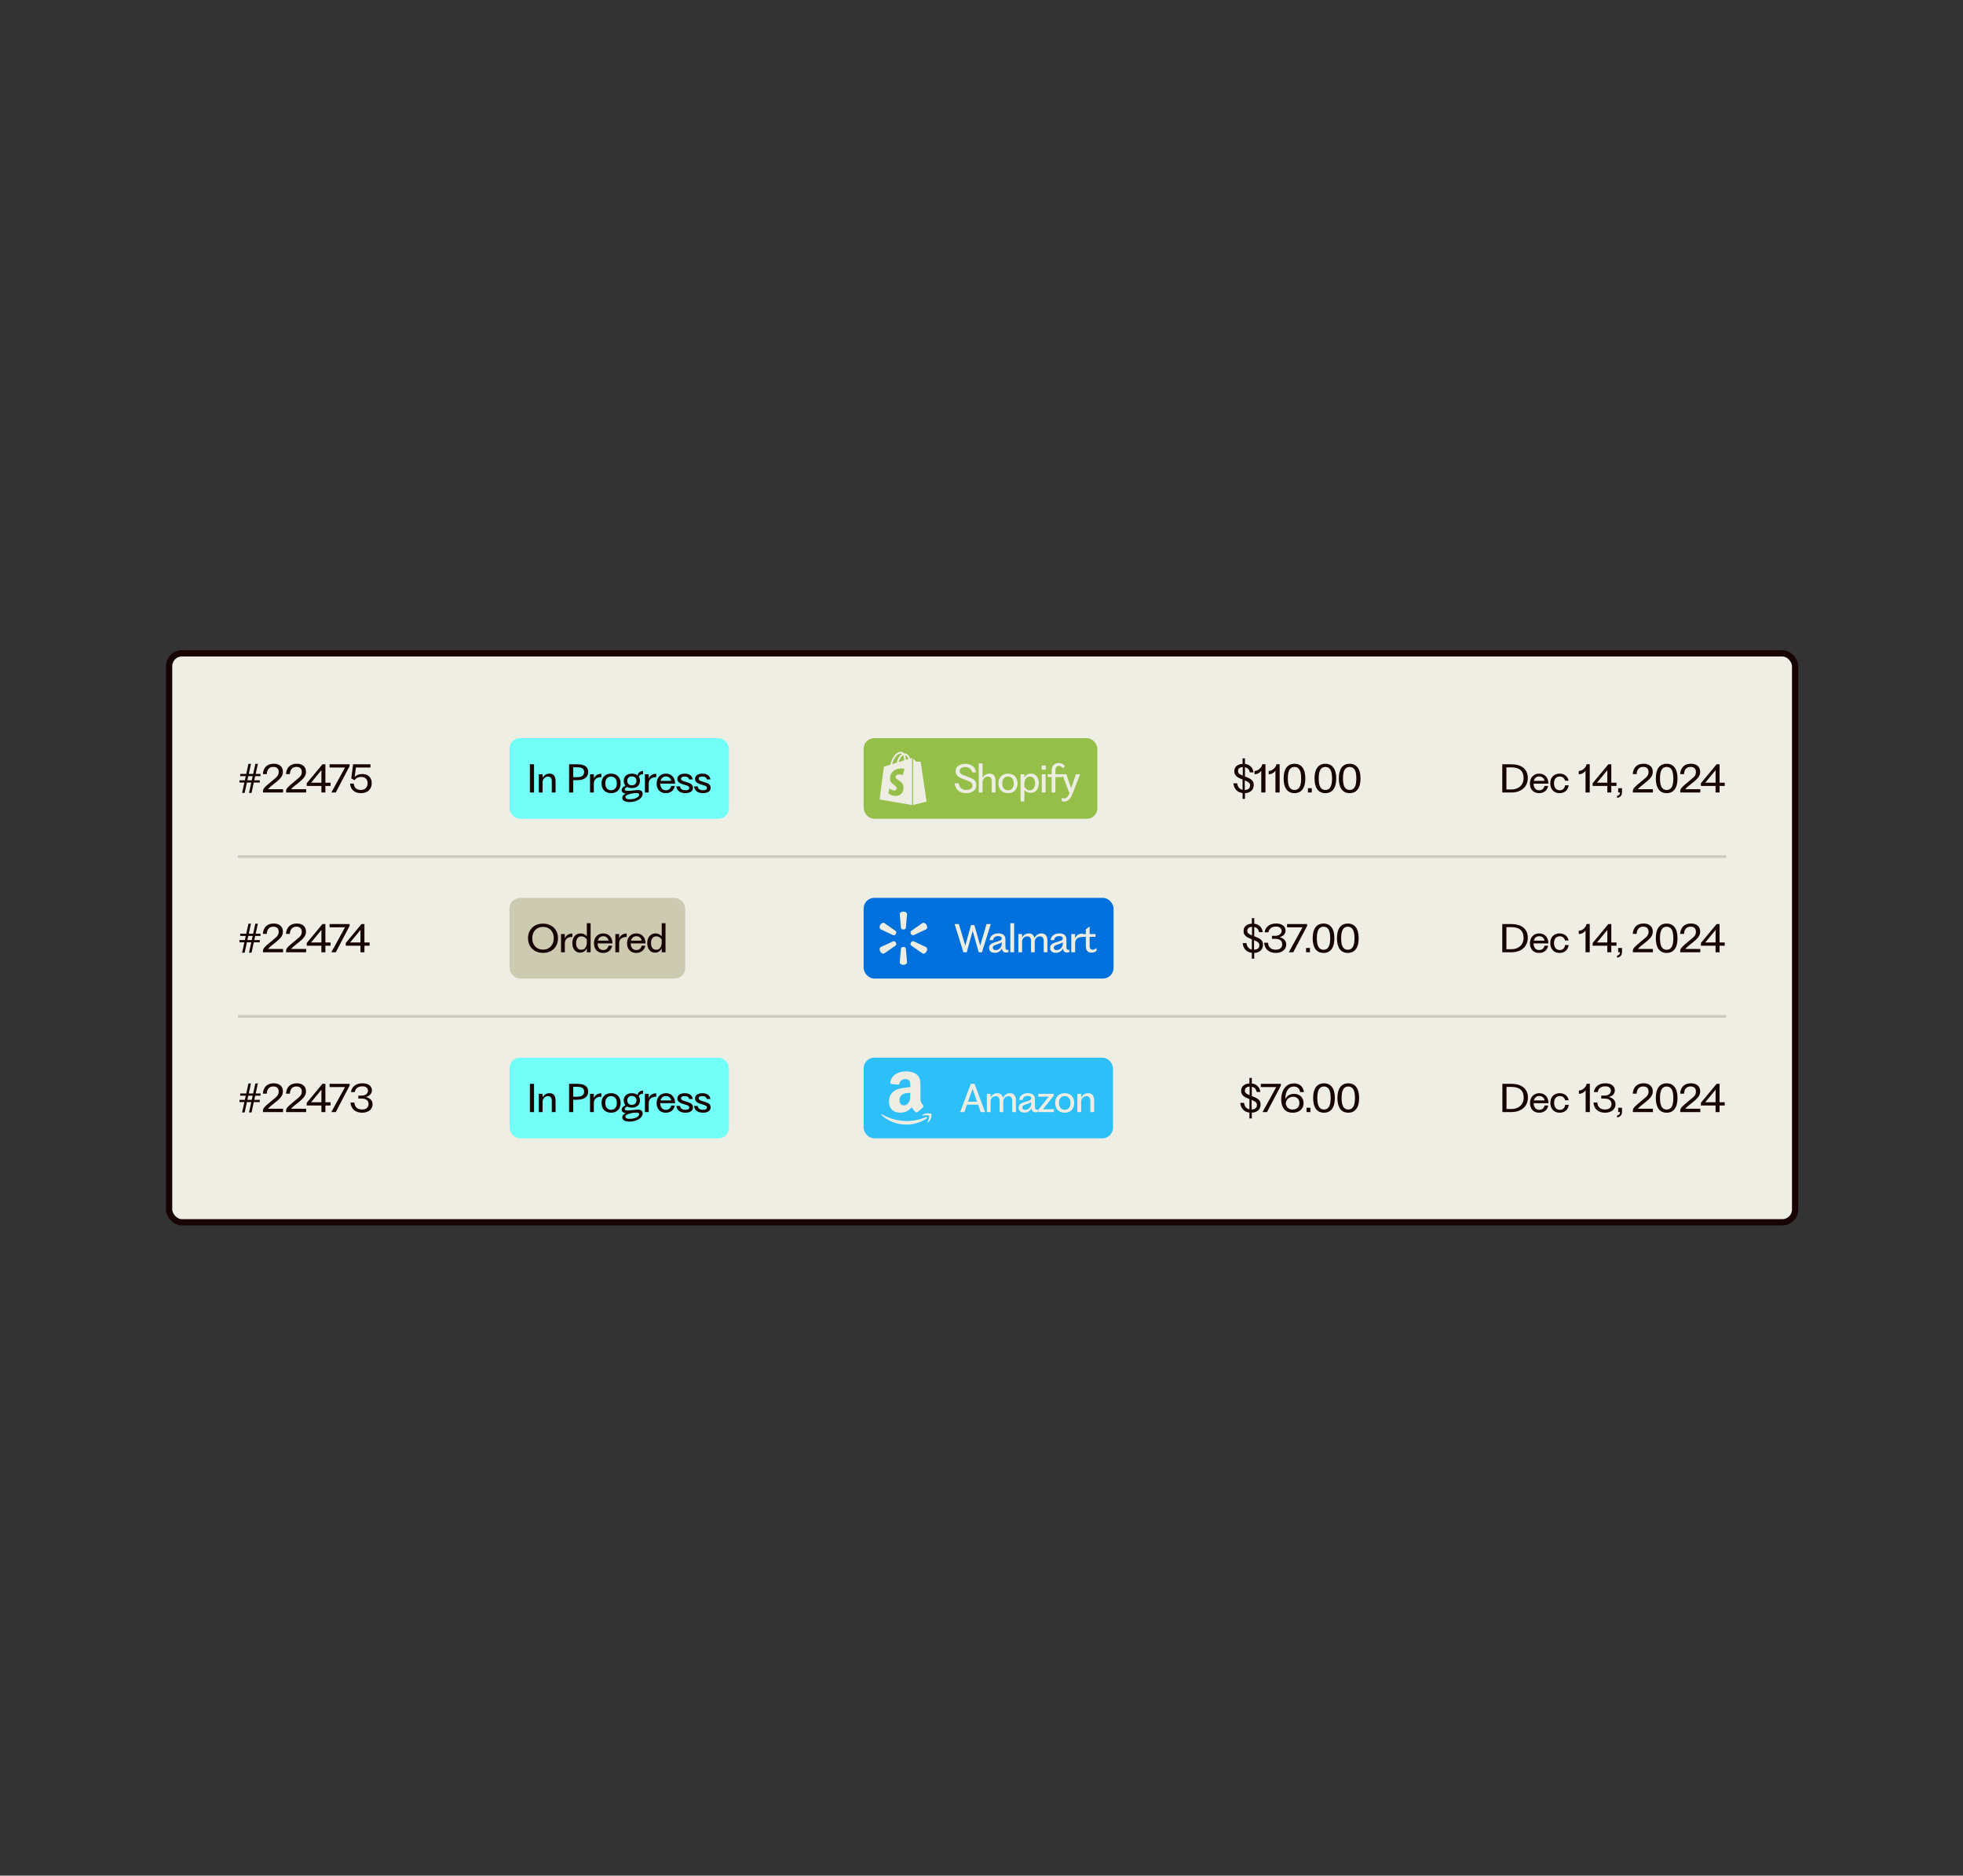 <svg width="628" height="600" viewBox="0 0 628 600" fill="none" xmlns="http://www.w3.org/2000/svg">
<rect x="0" y="0" width="628" height="600" fill="#333333" stroke="none"/>
<rect x="54.106" y="209" width="520.185" height="182" rx="4.111" fill="#EFEEE5"/>
<rect x="54.106" y="209" width="520.185" height="182" rx="4.111" stroke="#170303" stroke-width="2"/>
<path d="M80.388 250.322H78.993L78.265 253.65H77.454L78.182 250.322H76.607V249.607H78.337L78.623 248.283H76.846V247.568H78.778L79.481 244.359H80.292L79.589 247.568H80.984L81.688 244.359H82.499L81.795 247.568H83.346V248.283H81.64L81.354 249.607H83.107V250.322H81.199L80.471 253.65H79.66L80.388 250.322ZM80.543 249.607L80.829 248.283H79.434L79.148 249.607H80.543ZM84.126 253.328C84.126 252.978 84.165 252.7 84.245 252.493C84.332 252.278 84.547 252.004 84.889 251.67C85.231 251.328 85.819 250.815 86.654 250.132L87.012 249.833C87.632 249.333 88.077 248.955 88.347 248.7C88.618 248.446 88.82 248.188 88.956 247.925C89.091 247.663 89.158 247.353 89.158 246.995C89.158 246.431 89.011 246.013 88.717 245.743C88.423 245.465 88.01 245.325 87.477 245.325C86.777 245.325 86.252 245.54 85.903 245.969C85.553 246.399 85.37 246.951 85.354 247.627H84.102C84.165 246.594 84.495 245.783 85.092 245.194C85.696 244.606 86.519 244.312 87.56 244.312C88.467 244.312 89.182 244.538 89.707 244.992C90.24 245.437 90.506 246.081 90.506 246.924C90.506 247.48 90.351 247.997 90.041 248.474C89.739 248.951 89.186 249.515 88.383 250.167L87.847 250.597C87.362 250.97 86.948 251.304 86.606 251.598C86.264 251.885 85.974 252.171 85.736 252.457H90.554V253.519H84.126V253.328ZM91.513 253.328C91.513 252.978 91.552 252.7 91.632 252.493C91.719 252.278 91.934 252.004 92.276 251.67C92.618 251.328 93.206 250.815 94.041 250.132L94.399 249.833C95.019 249.333 95.464 248.955 95.734 248.7C96.005 248.446 96.207 248.188 96.343 247.925C96.478 247.663 96.545 247.353 96.545 246.995C96.545 246.431 96.398 246.013 96.104 245.743C95.81 245.465 95.397 245.325 94.864 245.325C94.164 245.325 93.639 245.54 93.29 245.969C92.94 246.399 92.757 246.951 92.741 247.627H91.489C91.552 246.594 91.882 245.783 92.479 245.194C93.083 244.606 93.906 244.312 94.947 244.312C95.854 244.312 96.569 244.538 97.094 244.992C97.627 245.437 97.893 246.081 97.893 246.924C97.893 247.48 97.738 247.997 97.428 248.474C97.126 248.951 96.573 249.515 95.77 250.167L95.234 250.597C94.749 250.97 94.335 251.304 93.993 251.598C93.651 251.885 93.361 252.171 93.123 252.457H97.941V253.519H91.513V253.328ZM102.822 251.92V251.42H98.123V250.561L103.156 244.491H104.098V250.382H105.756V251.42H104.098V251.92V253.519H102.822V251.92ZM102.822 250.382L102.834 246.363L99.518 250.382H102.822ZM110.375 245.528H105.437V244.491H111.854V245.063L107.417 253.519H105.998L110.375 245.528ZM115.474 253.721C114.464 253.721 113.65 253.451 113.029 252.91C112.409 252.37 112.063 251.618 111.992 250.656H113.184C113.24 251.316 113.459 251.821 113.84 252.171C114.23 252.521 114.747 252.696 115.391 252.696C116.114 252.696 116.663 252.497 117.037 252.099C117.418 251.702 117.609 251.185 117.609 250.549C117.609 249.905 117.418 249.408 117.037 249.058C116.663 248.708 116.162 248.534 115.534 248.534C115.112 248.534 114.715 248.617 114.341 248.784C113.976 248.951 113.669 249.217 113.423 249.583L112.373 249.011L112.958 244.491H118.515V245.528H113.864L113.459 248.534C113.737 248.231 114.091 248.001 114.52 247.842C114.949 247.683 115.415 247.603 115.915 247.603C116.512 247.603 117.037 247.719 117.49 247.949C117.943 248.18 118.293 248.518 118.539 248.963C118.794 249.4 118.921 249.917 118.921 250.513C118.921 251.133 118.786 251.686 118.515 252.171C118.245 252.656 117.847 253.038 117.323 253.316C116.806 253.586 116.19 253.721 115.474 253.721Z" fill="#170303"/>
<path d="M80.388 352.545H78.993L78.265 355.872H77.454L78.182 352.545H76.607V351.829H78.337L78.623 350.505H76.846V349.79H78.778L79.481 346.582H80.292L79.589 349.79H80.984L81.688 346.582H82.499L81.795 349.79H83.346V350.505H81.64L81.354 351.829H83.107V352.545H81.199L80.471 355.872H79.66L80.388 352.545ZM80.543 351.829L80.829 350.505H79.434L79.148 351.829H80.543ZM84.126 355.55C84.126 355.2 84.165 354.922 84.245 354.715C84.332 354.5 84.547 354.226 84.889 353.892C85.231 353.55 85.819 353.038 86.654 352.354L87.012 352.056C87.632 351.555 88.077 351.177 88.347 350.923C88.618 350.668 88.82 350.41 88.956 350.147C89.091 349.885 89.158 349.575 89.158 349.217C89.158 348.653 89.011 348.235 88.717 347.965C88.423 347.687 88.01 347.548 87.477 347.548C86.777 347.548 86.252 347.762 85.903 348.192C85.553 348.621 85.37 349.174 85.354 349.849H84.102C84.165 348.816 84.495 348.005 85.092 347.416C85.696 346.828 86.519 346.534 87.56 346.534C88.467 346.534 89.182 346.76 89.707 347.214C90.24 347.659 90.506 348.303 90.506 349.146C90.506 349.702 90.351 350.219 90.041 350.696C89.739 351.173 89.186 351.738 88.383 352.39L87.847 352.819C87.362 353.193 86.948 353.526 86.606 353.821C86.264 354.107 85.974 354.393 85.736 354.679H90.554V355.741H84.126V355.55ZM91.513 355.55C91.513 355.2 91.552 354.922 91.632 354.715C91.719 354.5 91.934 354.226 92.276 353.892C92.618 353.55 93.206 353.038 94.041 352.354L94.399 352.056C95.019 351.555 95.464 351.177 95.734 350.923C96.005 350.668 96.207 350.41 96.343 350.147C96.478 349.885 96.545 349.575 96.545 349.217C96.545 348.653 96.398 348.235 96.104 347.965C95.81 347.687 95.397 347.548 94.864 347.548C94.164 347.548 93.639 347.762 93.29 348.192C92.94 348.621 92.757 349.174 92.741 349.849H91.489C91.552 348.816 91.882 348.005 92.479 347.416C93.083 346.828 93.906 346.534 94.947 346.534C95.854 346.534 96.569 346.76 97.094 347.214C97.627 347.659 97.893 348.303 97.893 349.146C97.893 349.702 97.738 350.219 97.428 350.696C97.126 351.173 96.573 351.738 95.77 352.39L95.234 352.819C94.749 353.193 94.335 353.526 93.993 353.821C93.651 354.107 93.361 354.393 93.123 354.679H97.941V355.741H91.513V355.55ZM102.822 354.143V353.642H98.123V352.783L103.156 346.713H104.098V352.604H105.756V353.642H104.098V354.143V355.741H102.822V354.143ZM102.822 352.604L102.834 348.585L99.518 352.604H102.822ZM110.375 347.75H105.437V346.713H111.854V347.285L107.417 355.741H105.998L110.375 347.75ZM115.83 355.943C114.772 355.943 113.91 355.657 113.242 355.085C112.582 354.504 112.212 353.705 112.133 352.688H113.361C113.417 353.403 113.659 353.956 114.089 354.345C114.526 354.727 115.106 354.918 115.83 354.918C116.506 354.918 117.018 354.763 117.368 354.453C117.726 354.135 117.905 353.725 117.905 353.224C117.905 352.032 117.154 351.435 115.651 351.435H114.637V350.481H115.627C116.056 350.481 116.43 350.414 116.748 350.279C117.066 350.136 117.309 349.945 117.476 349.706C117.642 349.468 117.726 349.205 117.726 348.919C117.726 348.522 117.579 348.188 117.285 347.917C116.998 347.647 116.541 347.512 115.913 347.512C115.237 347.512 114.689 347.671 114.267 347.989C113.854 348.307 113.6 348.764 113.504 349.36H112.276C112.387 348.494 112.769 347.806 113.421 347.297C114.081 346.788 114.935 346.534 115.985 346.534C116.613 346.534 117.15 346.629 117.595 346.82C118.048 347.011 118.39 347.277 118.62 347.619C118.859 347.961 118.978 348.351 118.978 348.788C118.978 349.329 118.799 349.786 118.442 350.159C118.092 350.525 117.623 350.776 117.034 350.911C117.67 351.038 118.187 351.304 118.585 351.71C118.99 352.107 119.193 352.632 119.193 353.284C119.193 353.777 119.054 354.226 118.775 354.632C118.505 355.037 118.116 355.359 117.607 355.598C117.098 355.828 116.506 355.943 115.83 355.943Z" fill="#170303"/>
<path d="M80.388 301.433H78.993L78.265 304.761H77.454L78.182 301.433H76.607V300.718H78.337L78.623 299.394H76.846V298.679H78.778L79.481 295.471H80.292L79.589 298.679H80.984L81.688 295.471H82.499L81.795 298.679H83.346V299.394H81.64L81.354 300.718H83.107V301.433H81.199L80.471 304.761H79.66L80.388 301.433ZM80.543 300.718L80.829 299.394H79.434L79.148 300.718H80.543ZM84.126 304.439C84.126 304.089 84.165 303.811 84.245 303.604C84.332 303.389 84.547 303.115 84.889 302.781C85.231 302.439 85.819 301.926 86.654 301.243L87.012 300.945C87.632 300.444 88.077 300.066 88.347 299.812C88.618 299.557 88.82 299.299 88.956 299.036C89.091 298.774 89.158 298.464 89.158 298.106C89.158 297.542 89.011 297.124 88.717 296.854C88.423 296.576 88.01 296.437 87.477 296.437C86.777 296.437 86.252 296.651 85.903 297.081C85.553 297.51 85.37 298.062 85.354 298.738H84.102C84.165 297.705 84.495 296.894 85.092 296.305C85.696 295.717 86.519 295.423 87.56 295.423C88.467 295.423 89.182 295.649 89.707 296.103C90.24 296.548 90.506 297.192 90.506 298.035C90.506 298.591 90.351 299.108 90.041 299.585C89.739 300.062 89.186 300.627 88.383 301.278L87.847 301.708C87.362 302.081 86.948 302.415 86.606 302.71C86.264 302.996 85.974 303.282 85.736 303.568H90.554V304.63H84.126V304.439ZM91.513 304.439C91.513 304.089 91.552 303.811 91.632 303.604C91.719 303.389 91.934 303.115 92.276 302.781C92.618 302.439 93.206 301.926 94.041 301.243L94.399 300.945C95.019 300.444 95.464 300.066 95.734 299.812C96.005 299.557 96.207 299.299 96.343 299.036C96.478 298.774 96.545 298.464 96.545 298.106C96.545 297.542 96.398 297.124 96.104 296.854C95.81 296.576 95.397 296.437 94.864 296.437C94.164 296.437 93.639 296.651 93.29 297.081C92.94 297.51 92.757 298.062 92.741 298.738H91.489C91.552 297.705 91.882 296.894 92.479 296.305C93.083 295.717 93.906 295.423 94.947 295.423C95.854 295.423 96.569 295.649 97.094 296.103C97.627 296.548 97.893 297.192 97.893 298.035C97.893 298.591 97.738 299.108 97.428 299.585C97.126 300.062 96.573 300.627 95.77 301.278L95.234 301.708C94.749 302.081 94.335 302.415 93.993 302.71C93.651 302.996 93.361 303.282 93.123 303.568H97.941V304.63H91.513V304.439ZM102.822 303.032V302.531H98.123V301.672L103.156 295.602H104.098V301.493H105.756V302.531H104.098V303.032V304.63H102.822V303.032ZM102.822 301.493L102.834 297.474L99.518 301.493H102.822ZM110.375 296.639H105.437V295.602H111.854V296.174L107.417 304.63H105.998L110.375 296.639ZM115.313 303.032V302.531H110.614V301.672L115.647 295.602H116.589V301.493H118.247V302.531H116.589V303.032V304.63H115.313V303.032ZM115.313 301.493L115.325 297.474L112.01 301.493H115.313Z" fill="#170303"/>
<path d="M397.525 253.686C396.69 253.59 396.014 253.272 395.498 252.731C394.981 252.191 394.679 251.475 394.591 250.585H395.796C395.875 251.157 396.062 251.618 396.356 251.968C396.65 252.318 397.04 252.545 397.525 252.648V249.356H397.513C396.893 249.118 396.396 248.891 396.022 248.677C395.657 248.454 395.374 248.188 395.176 247.878C394.977 247.56 394.878 247.166 394.878 246.697C394.878 245.997 395.12 245.445 395.605 245.039C396.098 244.626 396.738 244.399 397.525 244.359V242.594H398.288V244.371C399.044 244.459 399.664 244.741 400.149 245.218C400.634 245.687 400.924 246.307 401.019 247.079H399.827C399.763 246.641 399.596 246.28 399.326 245.993C399.064 245.699 398.718 245.508 398.288 245.421V248.39C398.964 248.645 399.493 248.879 399.874 249.094C400.256 249.301 400.554 249.563 400.769 249.881C400.984 250.191 401.091 250.593 401.091 251.086C401.091 251.881 400.836 252.509 400.328 252.97C399.827 253.431 399.147 253.682 398.288 253.721V255.558H397.525V253.686ZM396.07 246.661C396.07 247.011 396.189 247.289 396.428 247.496C396.666 247.703 397.052 247.909 397.585 248.116V245.373C397.1 245.397 396.726 245.52 396.464 245.743C396.201 245.965 396.07 246.272 396.07 246.661ZM398.229 252.696C398.777 252.68 399.195 252.549 399.481 252.302C399.775 252.056 399.922 251.698 399.922 251.229C399.922 250.863 399.795 250.569 399.541 250.346C399.286 250.124 398.849 249.889 398.229 249.643V252.696ZM403.501 251.92V246.506C403.334 246.808 403.064 247.075 402.69 247.305C402.324 247.536 401.875 247.663 401.342 247.687V246.637C401.795 246.598 402.201 246.466 402.559 246.244C402.924 246.013 403.215 245.739 403.429 245.421C403.652 245.103 403.787 244.785 403.835 244.467H404.849V251.92V253.519H403.501V251.92ZM408.035 251.92V246.506C407.868 246.808 407.597 247.075 407.224 247.305C406.858 247.536 406.409 247.663 405.876 247.687V246.637C406.329 246.598 406.735 246.466 407.092 246.244C407.458 246.013 407.748 245.739 407.963 245.421C408.186 245.103 408.321 244.785 408.369 244.467H409.382V251.92V253.519H408.035V251.92ZM414.131 253.721C413.018 253.721 412.159 253.32 411.555 252.517C410.958 251.706 410.66 250.537 410.66 249.011C410.66 247.492 410.958 246.331 411.555 245.528C412.159 244.725 413.018 244.324 414.131 244.324C415.244 244.324 416.098 244.725 416.695 245.528C417.299 246.331 417.601 247.496 417.601 249.022C417.601 250.549 417.299 251.714 416.695 252.517C416.098 253.32 415.244 253.721 414.131 253.721ZM411.996 249.022C411.996 250.303 412.175 251.237 412.533 251.825C412.89 252.413 413.423 252.708 414.131 252.708C414.838 252.708 415.371 252.413 415.729 251.825C416.086 251.237 416.265 250.303 416.265 249.022C416.265 247.742 416.086 246.808 415.729 246.22C415.371 245.632 414.838 245.337 414.131 245.337C413.423 245.337 412.89 245.632 412.533 246.22C412.175 246.808 411.996 247.742 411.996 249.022ZM418.433 252.135H419.661V253.519H418.433V252.135ZM424.013 253.721C422.9 253.721 422.042 253.32 421.437 252.517C420.841 251.706 420.543 250.537 420.543 249.011C420.543 247.492 420.841 246.331 421.437 245.528C422.042 244.725 422.9 244.324 424.013 244.324C425.126 244.324 425.981 244.725 426.577 245.528C427.182 246.331 427.484 247.496 427.484 249.022C427.484 250.549 427.182 251.714 426.577 252.517C425.981 253.32 425.126 253.721 424.013 253.721ZM421.879 249.022C421.879 250.303 422.057 251.237 422.415 251.825C422.773 252.413 423.306 252.708 424.013 252.708C424.721 252.708 425.254 252.413 425.611 251.825C425.969 251.237 426.148 250.303 426.148 249.022C426.148 247.742 425.969 246.808 425.611 246.22C425.254 245.632 424.721 245.337 424.013 245.337C423.306 245.337 422.773 245.632 422.415 246.22C422.057 246.808 421.879 247.742 421.879 249.022ZM431.785 253.721C430.672 253.721 429.813 253.32 429.209 252.517C428.612 251.706 428.314 250.537 428.314 249.011C428.314 247.492 428.612 246.331 429.209 245.528C429.813 244.725 430.672 244.324 431.785 244.324C432.898 244.324 433.752 244.725 434.349 245.528C434.953 246.331 435.255 247.496 435.255 249.022C435.255 250.549 434.953 251.714 434.349 252.517C433.752 253.32 432.898 253.721 431.785 253.721ZM429.65 249.022C429.65 250.303 429.829 251.237 430.187 251.825C430.544 252.413 431.077 252.708 431.785 252.708C432.492 252.708 433.025 252.413 433.383 251.825C433.741 251.237 433.919 250.303 433.919 249.022C433.919 247.742 433.741 246.808 433.383 246.22C433.025 245.632 432.492 245.337 431.785 245.337C431.077 245.337 430.544 245.632 430.187 246.22C429.829 246.808 429.65 247.742 429.65 249.022Z" fill="#170303"/>
<path d="M399.716 355.908C398.881 355.812 398.205 355.494 397.689 354.954C397.172 354.413 396.87 353.697 396.782 352.807H397.987C398.066 353.379 398.253 353.841 398.547 354.19C398.842 354.54 399.231 354.767 399.716 354.87V351.579H399.704C399.084 351.34 398.587 351.113 398.213 350.899C397.848 350.676 397.565 350.41 397.367 350.1C397.168 349.782 397.069 349.388 397.069 348.919C397.069 348.219 397.311 347.667 397.796 347.261C398.289 346.848 398.929 346.621 399.716 346.582V344.817H400.479V346.594C401.235 346.681 401.855 346.963 402.34 347.44C402.825 347.909 403.115 348.53 403.21 349.301H402.018C401.954 348.863 401.787 348.502 401.517 348.215C401.255 347.921 400.909 347.73 400.479 347.643V350.613C401.155 350.867 401.684 351.102 402.065 351.316C402.447 351.523 402.745 351.785 402.96 352.103C403.175 352.413 403.282 352.815 403.282 353.308C403.282 354.103 403.028 354.731 402.519 355.192C402.018 355.653 401.338 355.904 400.479 355.943V357.78H399.716V355.908ZM398.261 348.883C398.261 349.233 398.38 349.511 398.619 349.718C398.857 349.925 399.243 350.132 399.776 350.338V347.595C399.291 347.619 398.917 347.742 398.655 347.965C398.392 348.188 398.261 348.494 398.261 348.883ZM400.42 354.918C400.968 354.902 401.386 354.771 401.672 354.524C401.966 354.278 402.113 353.92 402.113 353.451C402.113 353.085 401.986 352.791 401.732 352.568C401.477 352.346 401.04 352.111 400.42 351.865V354.918ZM408.292 347.75H403.354V346.713H409.771V347.285L405.334 355.741H403.915L408.292 347.75ZM413.563 355.943C412.346 355.943 411.428 355.562 410.808 354.799C410.188 354.035 409.878 353.01 409.878 351.722C409.878 350.831 410.025 349.996 410.319 349.217C410.613 348.43 411.066 347.794 411.679 347.309C412.299 346.816 413.066 346.57 413.98 346.57C414.863 346.57 415.582 346.812 416.139 347.297C416.695 347.774 417.029 348.462 417.141 349.36H415.936C415.873 348.812 415.666 348.378 415.316 348.06C414.974 347.742 414.509 347.583 413.921 347.583C413.285 347.583 412.76 347.778 412.346 348.168C411.941 348.549 411.643 349.05 411.452 349.67C411.269 350.283 411.178 350.95 411.178 351.674V351.686C411.384 351.121 411.746 350.684 412.263 350.374C412.78 350.064 413.352 349.909 413.98 349.909C414.553 349.909 415.07 350.028 415.531 350.267C416 350.505 416.366 350.847 416.628 351.292C416.898 351.738 417.033 352.262 417.033 352.867C417.033 353.487 416.89 354.027 416.604 354.489C416.318 354.95 415.912 355.307 415.388 355.562C414.863 355.816 414.255 355.943 413.563 355.943ZM411.321 353.045C411.464 353.65 411.718 354.115 412.084 354.441C412.45 354.767 412.931 354.93 413.527 354.93C414.171 354.93 414.692 354.751 415.089 354.393C415.495 354.027 415.698 353.515 415.698 352.855C415.698 352.211 415.507 351.714 415.125 351.364C414.744 351.014 414.267 350.839 413.694 350.839C413.297 350.839 412.923 350.927 412.573 351.102C412.223 351.276 411.937 351.531 411.714 351.865C411.492 352.199 411.361 352.592 411.321 353.045ZM417.988 354.357H419.217V355.741H417.988V354.357ZM423.569 355.943C422.456 355.943 421.597 355.542 420.993 354.739C420.397 353.928 420.099 352.759 420.099 351.233C420.099 349.714 420.397 348.553 420.993 347.75C421.597 346.947 422.456 346.546 423.569 346.546C424.682 346.546 425.537 346.947 426.133 347.75C426.737 348.553 427.039 349.718 427.039 351.245C427.039 352.771 426.737 353.936 426.133 354.739C425.537 355.542 424.682 355.943 423.569 355.943ZM421.434 351.245C421.434 352.525 421.613 353.459 421.971 354.047C422.329 354.636 422.861 354.93 423.569 354.93C424.277 354.93 424.809 354.636 425.167 354.047C425.525 353.459 425.704 352.525 425.704 351.245C425.704 349.965 425.525 349.03 425.167 348.442C424.809 347.854 424.277 347.56 423.569 347.56C422.861 347.56 422.329 347.854 421.971 348.442C421.613 349.03 421.434 349.965 421.434 351.245ZM431.34 355.943C430.227 355.943 429.369 355.542 428.764 354.739C428.168 353.928 427.87 352.759 427.87 351.233C427.87 349.714 428.168 348.553 428.764 347.75C429.369 346.947 430.227 346.546 431.34 346.546C432.453 346.546 433.308 346.947 433.904 347.75C434.509 348.553 434.811 349.718 434.811 351.245C434.811 352.771 434.509 353.936 433.904 354.739C433.308 355.542 432.453 355.943 431.34 355.943ZM429.206 351.245C429.206 352.525 429.385 353.459 429.742 354.047C430.1 354.636 430.633 354.93 431.34 354.93C432.048 354.93 432.581 354.636 432.938 354.047C433.296 353.459 433.475 352.525 433.475 351.245C433.475 349.965 433.296 349.03 432.938 348.442C432.581 347.854 432.048 347.56 431.34 347.56C430.633 347.56 430.1 347.854 429.742 348.442C429.385 349.03 429.206 349.965 429.206 351.245Z" fill="#170303"/>
<path d="M400.488 304.797C399.653 304.701 398.978 304.383 398.461 303.843C397.944 303.302 397.642 302.586 397.554 301.696H398.759C398.838 302.268 399.025 302.729 399.319 303.079C399.614 303.429 400.003 303.656 400.488 303.759V300.467H400.476C399.856 300.229 399.359 300.002 398.986 299.788C398.62 299.565 398.338 299.299 398.139 298.989C397.94 298.671 397.841 298.277 397.841 297.808C397.841 297.108 398.083 296.556 398.568 296.15C399.061 295.737 399.701 295.51 400.488 295.471V293.705H401.251V295.482C402.007 295.57 402.627 295.852 403.112 296.329C403.597 296.798 403.887 297.418 403.982 298.19H402.79C402.726 297.752 402.559 297.391 402.289 297.104C402.027 296.81 401.681 296.619 401.251 296.532V299.501C401.927 299.756 402.456 299.99 402.838 300.205C403.219 300.412 403.517 300.674 403.732 300.992C403.947 301.302 404.054 301.704 404.054 302.197C404.054 302.992 403.8 303.62 403.291 304.081C402.79 304.542 402.11 304.793 401.251 304.832V306.669H400.488V304.797ZM399.033 297.772C399.033 298.122 399.152 298.4 399.391 298.607C399.63 298.814 400.015 299.02 400.548 299.227V296.484C400.063 296.508 399.689 296.631 399.427 296.854C399.164 297.077 399.033 297.383 399.033 297.772ZM401.192 303.807C401.74 303.791 402.158 303.66 402.444 303.413C402.738 303.167 402.885 302.809 402.885 302.34C402.885 301.974 402.758 301.68 402.504 301.457C402.249 301.235 401.812 301 401.192 300.754V303.807ZM408.122 304.832C407.064 304.832 406.202 304.546 405.534 303.974C404.874 303.393 404.504 302.594 404.425 301.577H405.653C405.709 302.292 405.951 302.845 406.381 303.234C406.818 303.616 407.398 303.807 408.122 303.807C408.798 303.807 409.31 303.652 409.66 303.342C410.018 303.024 410.197 302.614 410.197 302.113C410.197 300.921 409.446 300.324 407.943 300.324H406.929V299.37H407.919C408.348 299.37 408.722 299.303 409.04 299.168C409.358 299.024 409.601 298.834 409.768 298.595C409.934 298.357 410.018 298.094 410.018 297.808C410.018 297.41 409.871 297.077 409.577 296.806C409.29 296.536 408.833 296.401 408.205 296.401C407.529 296.401 406.981 296.56 406.559 296.878C406.146 297.196 405.892 297.653 405.796 298.249H404.568C404.679 297.383 405.061 296.695 405.713 296.186C406.373 295.677 407.227 295.423 408.277 295.423C408.905 295.423 409.442 295.518 409.887 295.709C410.34 295.9 410.682 296.166 410.912 296.508C411.151 296.85 411.27 297.24 411.27 297.677C411.27 298.217 411.091 298.675 410.734 299.048C410.384 299.414 409.915 299.664 409.326 299.8C409.962 299.927 410.479 300.193 410.877 300.599C411.282 300.996 411.485 301.521 411.485 302.173C411.485 302.666 411.346 303.115 411.067 303.521C410.797 303.926 410.408 304.248 409.899 304.487C409.39 304.717 408.798 304.832 408.122 304.832ZM416.696 296.639H411.758V295.602H418.174V296.174L413.738 304.63H412.319L416.696 296.639ZM417.84 303.246H419.069V304.63H417.84V303.246ZM423.421 304.832C422.308 304.832 421.449 304.431 420.845 303.628C420.249 302.817 419.951 301.648 419.951 300.122C419.951 298.603 420.249 297.442 420.845 296.639C421.449 295.836 422.308 295.435 423.421 295.435C424.534 295.435 425.389 295.836 425.985 296.639C426.589 297.442 426.891 298.607 426.891 300.134C426.891 301.66 426.589 302.825 425.985 303.628C425.389 304.431 424.534 304.832 423.421 304.832ZM421.286 300.134C421.286 301.414 421.465 302.348 421.823 302.936C422.181 303.525 422.713 303.819 423.421 303.819C424.129 303.819 424.661 303.525 425.019 302.936C425.377 302.348 425.556 301.414 425.556 300.134C425.556 298.854 425.377 297.919 425.019 297.331C424.661 296.743 424.129 296.448 423.421 296.448C422.713 296.448 422.181 296.743 421.823 297.331C421.465 297.919 421.286 298.854 421.286 300.134ZM431.192 304.832C430.079 304.832 429.221 304.431 428.616 303.628C428.02 302.817 427.722 301.648 427.722 300.122C427.722 298.603 428.02 297.442 428.616 296.639C429.221 295.836 430.079 295.435 431.192 295.435C432.306 295.435 433.16 295.836 433.757 296.639C434.361 297.442 434.663 298.607 434.663 300.134C434.663 301.66 434.361 302.825 433.757 303.628C433.16 304.431 432.306 304.832 431.192 304.832ZM429.058 300.134C429.058 301.414 429.237 302.348 429.594 302.936C429.952 303.525 430.485 303.819 431.192 303.819C431.9 303.819 432.433 303.525 432.791 302.936C433.148 302.348 433.327 301.414 433.327 300.134C433.327 298.854 433.148 297.919 432.791 297.331C432.433 296.743 431.9 296.448 431.192 296.448C430.485 296.448 429.952 296.743 429.594 297.331C429.237 297.919 429.058 298.854 429.058 300.134Z" fill="#170303"/>
<path d="M480.605 251.92V246.089V244.491H483.491C484.62 244.491 485.578 244.666 486.365 245.015C487.16 245.365 487.76 245.87 488.166 246.53C488.571 247.182 488.774 247.965 488.774 248.879C488.774 249.802 488.555 250.613 488.118 251.312C487.689 252.012 487.073 252.557 486.27 252.946C485.475 253.328 484.552 253.519 483.503 253.519H480.605V251.92ZM483.455 252.541C484.25 252.541 484.946 252.39 485.542 252.087C486.146 251.785 486.612 251.36 486.938 250.811C487.264 250.255 487.426 249.615 487.426 248.891C487.426 246.609 486.103 245.469 483.455 245.469H481.929V252.541H483.455ZM492.37 253.721C491.814 253.721 491.313 253.602 490.868 253.364C490.43 253.125 490.085 252.775 489.83 252.314C489.576 251.853 489.449 251.308 489.449 250.68C489.449 250.052 489.572 249.496 489.818 249.011C490.073 248.526 490.422 248.152 490.868 247.89C491.321 247.619 491.834 247.484 492.406 247.484C493.01 247.484 493.531 247.619 493.968 247.89C494.414 248.152 494.756 248.526 494.994 249.011C495.233 249.488 495.352 250.044 495.352 250.68H490.605C490.621 251.324 490.784 251.841 491.094 252.231C491.412 252.612 491.85 252.803 492.406 252.803C492.883 252.803 493.269 252.668 493.563 252.398C493.857 252.119 494.04 251.793 494.112 251.42H495.28C495.217 251.817 495.066 252.191 494.827 252.541C494.589 252.89 494.259 253.177 493.837 253.399C493.424 253.614 492.935 253.721 492.37 253.721ZM494.123 249.798C494.036 249.368 493.845 249.026 493.551 248.772C493.257 248.51 492.875 248.378 492.406 248.378C491.961 248.378 491.591 248.506 491.297 248.76C491.011 249.007 490.812 249.352 490.701 249.798H494.123ZM498.906 253.721C498.35 253.721 497.845 253.598 497.392 253.352C496.947 253.097 496.597 252.731 496.342 252.254C496.088 251.777 495.961 251.217 495.961 250.573C495.961 249.929 496.088 249.376 496.342 248.915C496.597 248.446 496.951 248.092 497.404 247.854C497.865 247.607 498.386 247.484 498.966 247.484C499.483 247.484 499.944 247.583 500.349 247.782C500.763 247.981 501.093 248.251 501.339 248.593C501.594 248.935 501.757 249.317 501.828 249.738H500.683C500.596 249.372 500.413 249.058 500.135 248.796C499.857 248.534 499.471 248.402 498.978 248.402C498.39 248.402 497.936 248.605 497.618 249.011C497.308 249.416 497.153 249.937 497.153 250.573C497.153 251.209 497.308 251.742 497.618 252.171C497.936 252.592 498.39 252.803 498.978 252.803C499.503 252.803 499.904 252.652 500.182 252.35C500.461 252.04 500.636 251.654 500.707 251.193H501.852C501.796 251.654 501.649 252.079 501.411 252.469C501.172 252.851 500.838 253.157 500.409 253.387C499.988 253.61 499.487 253.721 498.906 253.721ZM507.241 251.92V246.506C507.074 246.808 506.804 247.075 506.43 247.305C506.064 247.536 505.615 247.663 505.082 247.687V246.637C505.536 246.598 505.941 246.466 506.299 246.244C506.665 246.013 506.955 245.739 507.169 245.421C507.392 245.103 507.527 244.785 507.575 244.467H508.589V251.92V253.519H507.241V251.92ZM514.209 251.92V251.42H509.51V250.561L514.543 244.491H515.485V250.382H517.143V251.42H515.485V251.92V253.519H514.209V251.92ZM514.209 250.382L514.221 246.363L510.905 250.382H514.209ZM517.328 254.592C517.646 254.536 517.881 254.421 518.032 254.246C518.183 254.079 518.266 253.833 518.282 253.507H517.686V252.135H518.914V253.328C518.914 253.9 518.779 254.341 518.509 254.652C518.246 254.962 517.853 255.156 517.328 255.236V254.592ZM522.374 253.328C522.374 252.978 522.414 252.7 522.493 252.493C522.581 252.278 522.795 252.004 523.137 251.67C523.479 251.328 524.067 250.815 524.902 250.132L525.26 249.833C525.88 249.333 526.325 248.955 526.596 248.7C526.866 248.446 527.069 248.188 527.204 247.925C527.339 247.663 527.407 247.353 527.407 246.995C527.407 246.431 527.259 246.013 526.965 245.743C526.671 245.465 526.258 245.325 525.725 245.325C525.025 245.325 524.501 245.54 524.151 245.969C523.801 246.399 523.618 246.951 523.602 247.627H522.35C522.414 246.594 522.744 245.783 523.34 245.194C523.944 244.606 524.767 244.312 525.809 244.312C526.715 244.312 527.43 244.538 527.955 244.992C528.488 245.437 528.754 246.081 528.754 246.924C528.754 247.48 528.599 247.997 528.289 248.474C527.987 248.951 527.434 249.515 526.631 250.167L526.095 250.597C525.61 250.97 525.196 251.304 524.854 251.598C524.513 251.885 524.222 252.171 523.984 252.457H528.802V253.519H522.374V253.328ZM533.196 253.721C532.083 253.721 531.224 253.32 530.62 252.517C530.023 251.706 529.725 250.537 529.725 249.011C529.725 247.492 530.023 246.331 530.62 245.528C531.224 244.725 532.083 244.324 533.196 244.324C534.309 244.324 535.163 244.725 535.76 245.528C536.364 246.331 536.666 247.496 536.666 249.022C536.666 250.549 536.364 251.714 535.76 252.517C535.163 253.32 534.309 253.721 533.196 253.721ZM531.061 249.022C531.061 250.303 531.24 251.237 531.598 251.825C531.955 252.413 532.488 252.708 533.196 252.708C533.903 252.708 534.436 252.413 534.794 251.825C535.151 251.237 535.33 250.303 535.33 249.022C535.33 247.742 535.151 246.808 534.794 246.22C534.436 245.632 533.903 245.337 533.196 245.337C532.488 245.337 531.955 245.632 531.598 246.22C531.24 246.808 531.061 247.742 531.061 249.022ZM537.532 253.328C537.532 252.978 537.572 252.7 537.652 252.493C537.739 252.278 537.954 252.004 538.296 251.67C538.637 251.328 539.226 250.815 540.061 250.132L540.418 249.833C541.039 249.333 541.484 248.955 541.754 248.7C542.024 248.446 542.227 248.188 542.362 247.925C542.498 247.663 542.565 247.353 542.565 246.995C542.565 246.431 542.418 246.013 542.124 245.743C541.83 245.465 541.416 245.325 540.884 245.325C540.184 245.325 539.659 245.54 539.309 245.969C538.959 246.399 538.777 246.951 538.761 247.627H537.508C537.572 246.594 537.902 245.783 538.498 245.194C539.103 244.606 539.925 244.312 540.967 244.312C541.873 244.312 542.589 244.538 543.114 244.992C543.646 245.437 543.913 246.081 543.913 246.924C543.913 247.48 543.758 247.997 543.448 248.474C543.145 248.951 542.593 249.515 541.79 250.167L541.253 250.597C540.768 250.97 540.355 251.304 540.013 251.598C539.671 251.885 539.381 252.171 539.142 252.457H543.96V253.519H537.532V253.328ZM548.841 251.92V251.42H544.143V250.561L549.175 244.491H550.118V250.382H551.775V251.42H550.118V251.92V253.519H548.841V251.92ZM548.841 250.382L548.853 246.363L545.538 250.382H548.841Z" fill="#170303"/>
<path d="M480.64 354.143V348.311V346.713H483.526C484.655 346.713 485.613 346.888 486.4 347.238C487.195 347.587 487.795 348.092 488.201 348.752C488.606 349.404 488.809 350.187 488.809 351.102C488.809 352.024 488.59 352.835 488.153 353.534C487.724 354.234 487.108 354.779 486.305 355.168C485.51 355.55 484.587 355.741 483.538 355.741H480.64V354.143ZM483.49 354.763C484.285 354.763 484.981 354.612 485.577 354.31C486.181 354.007 486.647 353.582 486.972 353.034C487.298 352.477 487.461 351.837 487.461 351.113C487.461 348.832 486.138 347.691 483.49 347.691H481.964V354.763H483.49ZM492.405 355.943C491.849 355.943 491.348 355.824 490.903 355.586C490.465 355.347 490.119 354.997 489.865 354.536C489.611 354.075 489.483 353.53 489.483 352.902C489.483 352.274 489.607 351.718 489.853 351.233C490.108 350.748 490.457 350.374 490.903 350.112C491.356 349.841 491.869 349.706 492.441 349.706C493.045 349.706 493.566 349.841 494.003 350.112C494.449 350.374 494.79 350.748 495.029 351.233C495.268 351.71 495.387 352.266 495.387 352.902H490.64C490.656 353.546 490.819 354.063 491.129 354.453C491.447 354.834 491.885 355.025 492.441 355.025C492.918 355.025 493.304 354.89 493.598 354.62C493.892 354.341 494.075 354.015 494.146 353.642H495.315C495.252 354.039 495.101 354.413 494.862 354.763C494.624 355.113 494.294 355.399 493.872 355.621C493.459 355.836 492.97 355.943 492.405 355.943ZM494.158 352.02C494.071 351.591 493.88 351.249 493.586 350.994C493.292 350.732 492.91 350.601 492.441 350.601C491.996 350.601 491.626 350.728 491.332 350.982C491.046 351.229 490.847 351.575 490.736 352.02H494.158ZM498.941 355.943C498.385 355.943 497.88 355.82 497.427 355.574C496.982 355.319 496.632 354.954 496.377 354.477C496.123 354 495.996 353.439 495.996 352.795C495.996 352.151 496.123 351.598 496.377 351.137C496.632 350.668 496.986 350.314 497.439 350.076C497.9 349.829 498.421 349.706 499.001 349.706C499.518 349.706 499.979 349.806 500.384 350.004C500.798 350.203 501.128 350.473 501.374 350.815C501.629 351.157 501.792 351.539 501.863 351.96H500.718C500.631 351.594 500.448 351.28 500.17 351.018C499.891 350.756 499.506 350.625 499.013 350.625C498.425 350.625 497.971 350.827 497.653 351.233C497.343 351.638 497.188 352.159 497.188 352.795C497.188 353.431 497.343 353.964 497.653 354.393C497.971 354.814 498.425 355.025 499.013 355.025C499.538 355.025 499.939 354.874 500.217 354.572C500.496 354.262 500.671 353.876 500.742 353.415H501.887C501.831 353.876 501.684 354.302 501.446 354.691C501.207 355.073 500.873 355.379 500.444 355.61C500.023 355.832 499.522 355.943 498.941 355.943ZM507.276 354.143V348.728C507.109 349.03 506.839 349.297 506.465 349.527C506.099 349.758 505.65 349.885 505.117 349.909V348.859C505.571 348.82 505.976 348.689 506.334 348.466C506.7 348.235 506.99 347.961 507.204 347.643C507.427 347.325 507.562 347.007 507.61 346.689H508.624V354.143V355.741H507.276V354.143ZM513.467 355.943C512.41 355.943 511.547 355.657 510.879 355.085C510.22 354.504 509.85 353.705 509.77 352.688H510.999C511.054 353.403 511.297 353.956 511.726 354.345C512.164 354.727 512.744 354.918 513.467 354.918C514.143 354.918 514.656 354.763 515.006 354.453C515.364 354.135 515.543 353.725 515.543 353.224C515.543 352.032 514.791 351.435 513.289 351.435H512.275V350.481H513.265C513.694 350.481 514.068 350.414 514.386 350.279C514.704 350.136 514.946 349.945 515.113 349.706C515.28 349.468 515.364 349.205 515.364 348.919C515.364 348.522 515.217 348.188 514.922 347.917C514.636 347.647 514.179 347.512 513.551 347.512C512.875 347.512 512.327 347.671 511.905 347.989C511.492 348.307 511.237 348.764 511.142 349.36H509.913C510.025 348.494 510.406 347.806 511.058 347.297C511.718 346.788 512.573 346.534 513.622 346.534C514.251 346.534 514.787 346.629 515.232 346.82C515.686 347.011 516.028 347.277 516.258 347.619C516.497 347.961 516.616 348.351 516.616 348.788C516.616 349.329 516.437 349.786 516.079 350.159C515.729 350.525 515.26 350.776 514.672 350.911C515.308 351.038 515.825 351.304 516.222 351.71C516.628 352.107 516.831 352.632 516.831 353.284C516.831 353.777 516.691 354.226 516.413 354.632C516.143 355.037 515.753 355.359 515.244 355.598C514.736 355.828 514.143 355.943 513.467 355.943ZM517.328 356.814C517.646 356.758 517.881 356.643 518.032 356.468C518.183 356.301 518.266 356.055 518.282 355.729H517.686V354.357H518.914V355.55C518.914 356.122 518.779 356.564 518.509 356.874C518.246 357.184 517.853 357.379 517.328 357.458V356.814ZM522.374 355.55C522.374 355.2 522.414 354.922 522.493 354.715C522.581 354.5 522.795 354.226 523.137 353.892C523.479 353.55 524.067 353.038 524.902 352.354L525.26 352.056C525.88 351.555 526.325 351.177 526.596 350.923C526.866 350.668 527.069 350.41 527.204 350.147C527.339 349.885 527.407 349.575 527.407 349.217C527.407 348.653 527.26 348.235 526.965 347.965C526.671 347.687 526.258 347.548 525.725 347.548C525.025 347.548 524.501 347.762 524.151 348.192C523.801 348.621 523.618 349.174 523.602 349.849H522.35C522.414 348.816 522.744 348.005 523.34 347.416C523.944 346.828 524.767 346.534 525.809 346.534C526.715 346.534 527.43 346.76 527.955 347.214C528.488 347.659 528.754 348.303 528.754 349.146C528.754 349.702 528.599 350.219 528.289 350.696C527.987 351.173 527.434 351.738 526.631 352.39L526.095 352.819C525.61 353.193 525.196 353.526 524.854 353.821C524.513 354.107 524.222 354.393 523.984 354.679H528.802V355.741H522.374V355.55ZM533.196 355.943C532.083 355.943 531.224 355.542 530.62 354.739C530.023 353.928 529.725 352.759 529.725 351.233C529.725 349.714 530.023 348.553 530.62 347.75C531.224 346.947 532.083 346.546 533.196 346.546C534.309 346.546 535.163 346.947 535.76 347.75C536.364 348.553 536.666 349.718 536.666 351.245C536.666 352.771 536.364 353.936 535.76 354.739C535.163 355.542 534.309 355.943 533.196 355.943ZM531.061 351.245C531.061 352.525 531.24 353.459 531.598 354.047C531.955 354.636 532.488 354.93 533.196 354.93C533.903 354.93 534.436 354.636 534.794 354.047C535.151 353.459 535.33 352.525 535.33 351.245C535.33 349.965 535.151 349.03 534.794 348.442C534.436 347.854 533.903 347.56 533.196 347.56C532.488 347.56 531.955 347.854 531.598 348.442C531.24 349.03 531.061 349.965 531.061 351.245ZM537.532 355.55C537.532 355.2 537.572 354.922 537.652 354.715C537.739 354.5 537.954 354.226 538.296 353.892C538.637 353.55 539.226 353.038 540.061 352.354L540.418 352.056C541.039 351.555 541.484 351.177 541.754 350.923C542.024 350.668 542.227 350.41 542.362 350.147C542.498 349.885 542.565 349.575 542.565 349.217C542.565 348.653 542.418 348.235 542.124 347.965C541.83 347.687 541.416 347.548 540.884 347.548C540.184 347.548 539.659 347.762 539.309 348.192C538.959 348.621 538.777 349.174 538.761 349.849H537.508C537.572 348.816 537.902 348.005 538.498 347.416C539.103 346.828 539.925 346.534 540.967 346.534C541.873 346.534 542.589 346.76 543.114 347.214C543.646 347.659 543.913 348.303 543.913 349.146C543.913 349.702 543.758 350.219 543.448 350.696C543.145 351.173 542.593 351.738 541.79 352.39L541.253 352.819C540.768 353.193 540.355 353.526 540.013 353.821C539.671 354.107 539.381 354.393 539.142 354.679H543.96V355.741H537.532V355.55ZM548.841 354.143V353.642H544.143V352.783L549.175 346.713H550.118V352.604H551.775V353.642H550.118V354.143V355.741H548.841V354.143ZM548.841 352.604L548.853 348.585L545.538 352.604H548.841Z" fill="#170303"/>
<path d="M480.605 303.032V297.2V295.602H483.491C484.62 295.602 485.578 295.777 486.365 296.126C487.16 296.476 487.76 296.981 488.166 297.641C488.571 298.293 488.774 299.076 488.774 299.99C488.774 300.913 488.555 301.724 488.118 302.423C487.689 303.123 487.073 303.668 486.27 304.057C485.475 304.439 484.552 304.63 483.503 304.63H480.605V303.032ZM483.455 303.652C484.25 303.652 484.946 303.501 485.542 303.199C486.146 302.896 486.612 302.471 486.938 301.922C487.264 301.366 487.426 300.726 487.426 300.002C487.426 297.721 486.103 296.58 483.455 296.58H481.929V303.652H483.455ZM492.37 304.832C491.814 304.832 491.313 304.713 490.868 304.475C490.43 304.236 490.085 303.886 489.83 303.425C489.576 302.964 489.449 302.419 489.449 301.791C489.449 301.163 489.572 300.607 489.818 300.122C490.073 299.637 490.422 299.263 490.868 299.001C491.321 298.73 491.834 298.595 492.406 298.595C493.01 298.595 493.531 298.73 493.968 299.001C494.414 299.263 494.756 299.637 494.994 300.122C495.233 300.599 495.352 301.155 495.352 301.791H490.605C490.621 302.435 490.784 302.952 491.094 303.342C491.412 303.723 491.85 303.914 492.406 303.914C492.883 303.914 493.269 303.779 493.563 303.509C493.857 303.23 494.04 302.904 494.112 302.531H495.28C495.217 302.928 495.066 303.302 494.827 303.652C494.589 304.002 494.259 304.288 493.837 304.51C493.424 304.725 492.935 304.832 492.37 304.832ZM494.123 300.909C494.036 300.479 493.845 300.138 493.551 299.883C493.257 299.621 492.875 299.49 492.406 299.49C491.961 299.49 491.591 299.617 491.297 299.871C491.011 300.118 490.812 300.464 490.701 300.909H494.123ZM498.906 304.832C498.35 304.832 497.845 304.709 497.392 304.463C496.947 304.208 496.597 303.843 496.342 303.365C496.088 302.888 495.961 302.328 495.961 301.684C495.961 301.04 496.088 300.487 496.342 300.026C496.597 299.557 496.951 299.203 497.404 298.965C497.865 298.718 498.386 298.595 498.966 298.595C499.483 298.595 499.944 298.695 500.349 298.893C500.763 299.092 501.093 299.362 501.339 299.704C501.594 300.046 501.757 300.428 501.828 300.849H500.683C500.596 300.483 500.413 300.169 500.135 299.907C499.857 299.645 499.471 299.513 498.978 299.513C498.39 299.513 497.936 299.716 497.618 300.122C497.308 300.527 497.153 301.048 497.153 301.684C497.153 302.32 497.308 302.853 497.618 303.282C497.936 303.703 498.39 303.914 498.978 303.914C499.503 303.914 499.904 303.763 500.182 303.461C500.461 303.151 500.636 302.765 500.707 302.304H501.852C501.796 302.765 501.649 303.191 501.411 303.58C501.172 303.962 500.838 304.268 500.409 304.498C499.988 304.721 499.487 304.832 498.906 304.832ZM507.241 303.032V297.617C507.074 297.919 506.804 298.186 506.43 298.416C506.064 298.647 505.615 298.774 505.082 298.798V297.748C505.536 297.709 505.941 297.577 506.299 297.355C506.665 297.124 506.955 296.85 507.169 296.532C507.392 296.214 507.527 295.896 507.575 295.578H508.589V303.032V304.63H507.241V303.032ZM514.209 303.032V302.531H509.51V301.672L514.543 295.602H515.485V301.493H517.143V302.531H515.485V303.032V304.63H514.209V303.032ZM514.209 301.493L514.221 297.474L510.905 301.493H514.209ZM517.328 305.703C517.646 305.647 517.881 305.532 518.032 305.357C518.183 305.19 518.266 304.944 518.282 304.618H517.686V303.246H518.914V304.439C518.914 305.011 518.779 305.453 518.509 305.763C518.246 306.073 517.853 306.267 517.328 306.347V305.703ZM522.374 304.439C522.374 304.089 522.414 303.811 522.493 303.604C522.581 303.389 522.795 303.115 523.137 302.781C523.479 302.439 524.067 301.926 524.902 301.243L525.26 300.945C525.88 300.444 526.325 300.066 526.596 299.812C526.866 299.557 527.069 299.299 527.204 299.036C527.339 298.774 527.407 298.464 527.407 298.106C527.407 297.542 527.259 297.124 526.965 296.854C526.671 296.576 526.258 296.437 525.725 296.437C525.025 296.437 524.501 296.651 524.151 297.081C523.801 297.51 523.618 298.062 523.602 298.738H522.35C522.414 297.705 522.744 296.894 523.34 296.305C523.944 295.717 524.767 295.423 525.809 295.423C526.715 295.423 527.43 295.649 527.955 296.103C528.488 296.548 528.754 297.192 528.754 298.035C528.754 298.591 528.599 299.108 528.289 299.585C527.987 300.062 527.434 300.627 526.631 301.278L526.095 301.708C525.61 302.081 525.196 302.415 524.854 302.71C524.513 302.996 524.222 303.282 523.984 303.568H528.802V304.63H522.374V304.439ZM533.196 304.832C532.083 304.832 531.224 304.431 530.62 303.628C530.023 302.817 529.725 301.648 529.725 300.122C529.725 298.603 530.023 297.442 530.62 296.639C531.224 295.836 532.083 295.435 533.196 295.435C534.309 295.435 535.163 295.836 535.76 296.639C536.364 297.442 536.666 298.607 536.666 300.134C536.666 301.66 536.364 302.825 535.76 303.628C535.163 304.431 534.309 304.832 533.196 304.832ZM531.061 300.134C531.061 301.414 531.24 302.348 531.598 302.936C531.955 303.525 532.488 303.819 533.196 303.819C533.903 303.819 534.436 303.525 534.794 302.936C535.151 302.348 535.33 301.414 535.33 300.134C535.33 298.854 535.151 297.919 534.794 297.331C534.436 296.743 533.903 296.448 533.196 296.448C532.488 296.448 531.955 296.743 531.598 297.331C531.24 297.919 531.061 298.854 531.061 300.134ZM537.532 304.439C537.532 304.089 537.572 303.811 537.652 303.604C537.739 303.389 537.954 303.115 538.296 302.781C538.637 302.439 539.226 301.926 540.061 301.243L540.418 300.945C541.039 300.444 541.484 300.066 541.754 299.812C542.024 299.557 542.227 299.299 542.362 299.036C542.498 298.774 542.565 298.464 542.565 298.106C542.565 297.542 542.418 297.124 542.124 296.854C541.83 296.576 541.416 296.437 540.884 296.437C540.184 296.437 539.659 296.651 539.309 297.081C538.959 297.51 538.777 298.062 538.761 298.738H537.508C537.572 297.705 537.902 296.894 538.498 296.305C539.103 295.717 539.925 295.423 540.967 295.423C541.873 295.423 542.589 295.649 543.114 296.103C543.646 296.548 543.913 297.192 543.913 298.035C543.913 298.591 543.758 299.108 543.448 299.585C543.145 300.062 542.593 300.627 541.79 301.278L541.253 301.708C540.768 302.081 540.355 302.415 540.013 302.71C539.671 302.996 539.381 303.282 539.142 303.568H543.96V304.63H537.532V304.439ZM548.841 303.032V302.531H544.143V301.672L549.175 295.602H550.118V301.493H551.775V302.531H550.118V303.032V304.63H548.841V303.032ZM548.841 301.493L548.853 297.474L545.538 301.493H548.841Z" fill="#170303"/>
<rect x="162.995" y="236.111" width="70.222" height="25.815" rx="3.407" fill="#72FFF8"/>
<path d="M169.523 251.92V246.089V244.491H170.846V246.089V251.92V253.519H169.523V251.92ZM172.375 251.92V249.285V247.687H173.591V248.832C173.798 248.434 174.088 248.112 174.462 247.866C174.843 247.611 175.293 247.484 175.809 247.484C177.097 247.484 177.741 248.291 177.741 249.905V251.92V253.519H176.525V251.92V249.965C176.525 249.44 176.422 249.054 176.215 248.808C176.016 248.553 175.71 248.426 175.297 248.426C174.835 248.426 174.45 248.581 174.14 248.891C173.838 249.193 173.655 249.563 173.591 250V251.92V253.519H172.375V251.92ZM182.064 251.92V246.089V244.491H184.699C185.876 244.491 186.747 244.697 187.311 245.111C187.884 245.524 188.17 246.14 188.17 246.959C188.17 247.794 187.864 248.438 187.252 248.891C186.647 249.344 185.745 249.571 184.544 249.571H183.388V251.92V253.519H182.064V251.92ZM184.533 248.617C185.336 248.617 185.924 248.482 186.298 248.212C186.679 247.933 186.87 247.516 186.87 246.959C186.87 246.435 186.695 246.053 186.345 245.814C185.995 245.568 185.443 245.445 184.688 245.445H183.388V248.617H184.533ZM188.759 251.92V249.285V247.687H189.976V249.106C190.095 248.685 190.357 248.319 190.763 248.009C191.168 247.691 191.709 247.528 192.385 247.52V248.605C191.606 248.605 191.013 248.784 190.608 249.142C190.202 249.492 189.992 249.988 189.976 250.632V251.92V253.519H188.759V251.92ZM195.5 253.721C194.872 253.721 194.327 253.59 193.866 253.328C193.405 253.065 193.051 252.7 192.804 252.231C192.566 251.754 192.447 251.209 192.447 250.597C192.447 249.985 192.566 249.444 192.804 248.975C193.051 248.506 193.405 248.14 193.866 247.878C194.327 247.615 194.872 247.484 195.5 247.484C196.128 247.484 196.668 247.615 197.122 247.878C197.583 248.14 197.933 248.506 198.171 248.975C198.418 249.444 198.541 249.985 198.541 250.597C198.541 251.209 198.418 251.754 198.171 252.231C197.933 252.7 197.583 253.065 197.122 253.328C196.668 253.59 196.128 253.721 195.5 253.721ZM193.651 250.597C193.651 251.296 193.818 251.837 194.152 252.219C194.486 252.6 194.935 252.791 195.5 252.791C196.064 252.791 196.509 252.6 196.835 252.219C197.169 251.837 197.336 251.296 197.336 250.597C197.336 249.897 197.169 249.36 196.835 248.987C196.509 248.605 196.064 248.414 195.5 248.414C194.935 248.414 194.486 248.605 194.152 248.987C193.818 249.368 193.651 249.905 193.651 250.597ZM201.415 256.572C200.715 256.572 200.151 256.452 199.722 256.214C199.292 255.983 199.078 255.633 199.078 255.164C199.078 254.902 199.177 254.655 199.376 254.425C199.574 254.194 199.869 254.008 200.258 253.864C199.837 253.849 199.503 253.737 199.256 253.53C199.01 253.332 198.887 253.073 198.887 252.755C198.887 252.191 199.292 251.714 200.103 251.324C199.722 250.919 199.531 250.406 199.531 249.786C199.531 249.078 199.773 248.518 200.258 248.104C200.743 247.691 201.371 247.484 202.143 247.484C202.89 247.484 203.502 247.679 203.979 248.068C204.043 247.639 204.234 247.297 204.552 247.043C204.87 246.78 205.259 246.649 205.72 246.649V247.675C205.331 247.675 205.021 247.746 204.79 247.89C204.56 248.033 204.424 248.243 204.385 248.522C204.623 248.887 204.742 249.313 204.742 249.798C204.742 250.505 204.504 251.066 204.027 251.479C203.558 251.893 202.938 252.099 202.166 252.099C201.586 252.099 201.077 251.98 200.64 251.742C200.377 251.869 200.183 251.996 200.055 252.123C199.928 252.242 199.865 252.39 199.865 252.564C199.865 252.851 200.175 252.994 200.795 252.994C201.224 252.994 201.813 252.946 202.56 252.851C203.244 252.771 203.725 252.731 204.003 252.731C205.06 252.731 205.589 253.121 205.589 253.9C205.589 254.433 205.382 254.902 204.969 255.307C204.563 255.713 204.039 256.023 203.395 256.238C202.751 256.46 202.091 256.572 201.415 256.572ZM200.079 254.985C200.079 255.455 200.525 255.689 201.415 255.689C201.972 255.689 202.48 255.625 202.942 255.498C203.411 255.371 203.78 255.192 204.051 254.962C204.329 254.739 204.468 254.493 204.468 254.222C204.468 254.031 204.397 253.896 204.253 253.817C204.118 253.737 203.9 253.697 203.597 253.697C203.113 253.697 202.592 253.749 202.035 253.852C201.487 253.964 201.021 254.115 200.64 254.306C200.266 254.504 200.079 254.731 200.079 254.985ZM200.676 249.786C200.676 250.215 200.807 250.561 201.069 250.823C201.332 251.086 201.689 251.217 202.143 251.217C202.596 251.217 202.953 251.086 203.216 250.823C203.478 250.561 203.609 250.215 203.609 249.786C203.609 249.356 203.474 249.015 203.204 248.76C202.942 248.498 202.588 248.367 202.143 248.367C201.689 248.367 201.332 248.498 201.069 248.76C200.807 249.015 200.676 249.356 200.676 249.786ZM206.32 251.92V249.285V247.687H207.537V249.106C207.656 248.685 207.918 248.319 208.324 248.009C208.729 247.691 209.27 247.528 209.946 247.52V248.605C209.167 248.605 208.574 248.784 208.169 249.142C207.763 249.492 207.553 249.988 207.537 250.632V251.92V253.519H206.32V251.92ZM212.989 253.721C212.433 253.721 211.932 253.602 211.486 253.364C211.049 253.125 210.703 252.775 210.449 252.314C210.194 251.853 210.067 251.308 210.067 250.68C210.067 250.052 210.19 249.496 210.437 249.011C210.691 248.526 211.041 248.152 211.486 247.89C211.94 247.619 212.452 247.484 213.025 247.484C213.629 247.484 214.15 247.619 214.587 247.89C215.032 248.152 215.374 248.526 215.613 249.011C215.851 249.488 215.971 250.044 215.971 250.68H211.224C211.24 251.324 211.403 251.841 211.713 252.231C212.031 252.612 212.468 252.803 213.025 252.803C213.502 252.803 213.887 252.668 214.182 252.398C214.476 252.119 214.659 251.793 214.73 251.42H215.899C215.835 251.817 215.684 252.191 215.446 252.541C215.207 252.89 214.877 253.177 214.456 253.399C214.043 253.614 213.554 253.721 212.989 253.721ZM214.742 249.798C214.655 249.368 214.464 249.026 214.17 248.772C213.876 248.51 213.494 248.378 213.025 248.378C212.58 248.378 212.21 248.506 211.916 248.76C211.63 249.007 211.431 249.352 211.319 249.798H214.742ZM219.263 253.721C218.444 253.721 217.776 253.534 217.259 253.161C216.75 252.779 216.456 252.242 216.377 251.551H217.545C217.681 252.378 218.257 252.791 219.275 252.791C219.64 252.791 219.935 252.735 220.157 252.624C220.388 252.513 220.503 252.33 220.503 252.076C220.503 251.885 220.451 251.738 220.348 251.634C220.253 251.523 220.098 251.428 219.883 251.348C219.676 251.269 219.322 251.153 218.822 251.002C218.368 250.867 217.991 250.728 217.689 250.585C217.394 250.442 217.156 250.259 216.973 250.036C216.79 249.806 216.699 249.519 216.699 249.178C216.699 248.669 216.913 248.259 217.343 247.949C217.772 247.639 218.337 247.484 219.036 247.484C219.799 247.484 220.4 247.647 220.837 247.973C221.274 248.299 221.541 248.752 221.636 249.333H220.467C220.364 248.72 219.871 248.414 218.988 248.414C218.639 248.414 218.364 248.474 218.166 248.593C217.967 248.704 217.867 248.871 217.867 249.094C217.867 249.277 217.923 249.424 218.034 249.535C218.154 249.647 218.321 249.746 218.535 249.833C218.75 249.913 219.084 250.02 219.537 250.155C220.062 250.314 220.475 250.469 220.777 250.621C221.079 250.764 221.306 250.947 221.457 251.169C221.616 251.384 221.696 251.658 221.696 251.992C221.696 252.564 221.469 252.998 221.016 253.292C220.563 253.578 219.978 253.721 219.263 253.721ZM224.915 253.721C224.096 253.721 223.428 253.534 222.911 253.161C222.402 252.779 222.108 252.242 222.028 251.551H223.197C223.332 252.378 223.909 252.791 224.926 252.791C225.292 252.791 225.586 252.735 225.809 252.624C226.04 252.513 226.155 252.33 226.155 252.076C226.155 251.885 226.103 251.738 226 251.634C225.904 251.523 225.749 251.428 225.535 251.348C225.328 251.269 224.974 251.153 224.473 251.002C224.02 250.867 223.642 250.728 223.34 250.585C223.046 250.442 222.808 250.259 222.625 250.036C222.442 249.806 222.35 249.519 222.35 249.178C222.35 248.669 222.565 248.259 222.994 247.949C223.424 247.639 223.988 247.484 224.688 247.484C225.451 247.484 226.051 247.647 226.489 247.973C226.926 248.299 227.192 248.752 227.288 249.333H226.119C226.016 248.72 225.523 248.414 224.64 248.414C224.29 248.414 224.016 248.474 223.817 248.593C223.619 248.704 223.519 248.871 223.519 249.094C223.519 249.277 223.575 249.424 223.686 249.535C223.805 249.647 223.972 249.746 224.187 249.833C224.402 249.913 224.736 250.02 225.189 250.155C225.714 250.314 226.127 250.469 226.429 250.621C226.731 250.764 226.958 250.947 227.109 251.169C227.268 251.384 227.347 251.658 227.347 251.992C227.347 252.564 227.121 252.998 226.668 253.292C226.214 253.578 225.63 253.721 224.915 253.721Z" fill="#170303"/>
<rect x="162.995" y="338.333" width="70.222" height="25.815" rx="3.407" fill="#72FFF8"/>
<path d="M169.523 354.143V348.311V346.713H170.846V348.311V354.143V355.741H169.523V354.143ZM172.375 354.143V351.507V349.909H173.591V351.054C173.798 350.656 174.088 350.334 174.462 350.088C174.843 349.833 175.293 349.706 175.809 349.706C177.097 349.706 177.741 350.513 177.741 352.127V354.143V355.741H176.525V354.143V352.187C176.525 351.662 176.422 351.276 176.215 351.03C176.016 350.776 175.71 350.648 175.297 350.648C174.835 350.648 174.45 350.803 174.14 351.113C173.838 351.416 173.655 351.785 173.591 352.223V354.143V355.741H172.375V354.143ZM182.064 354.143V348.311V346.713H184.699C185.876 346.713 186.747 346.92 187.311 347.333C187.884 347.746 188.17 348.363 188.17 349.181C188.17 350.016 187.864 350.66 187.252 351.113C186.647 351.567 185.745 351.793 184.544 351.793H183.388V354.143V355.741H182.064V354.143ZM184.533 350.839C185.336 350.839 185.924 350.704 186.298 350.434C186.679 350.155 186.87 349.738 186.87 349.181C186.87 348.657 186.695 348.275 186.345 348.037C185.995 347.79 185.443 347.667 184.688 347.667H183.388V350.839H184.533ZM188.759 354.143V351.507V349.909H189.976V351.328C190.095 350.907 190.357 350.541 190.763 350.231C191.168 349.913 191.709 349.75 192.385 349.742V350.827C191.606 350.827 191.013 351.006 190.608 351.364C190.202 351.714 189.992 352.211 189.976 352.855V354.143V355.741H188.759V354.143ZM195.5 355.943C194.872 355.943 194.327 355.812 193.866 355.55C193.405 355.288 193.051 354.922 192.804 354.453C192.566 353.976 192.447 353.431 192.447 352.819C192.447 352.207 192.566 351.666 192.804 351.197C193.051 350.728 193.405 350.362 193.866 350.1C194.327 349.837 194.872 349.706 195.5 349.706C196.128 349.706 196.668 349.837 197.122 350.1C197.583 350.362 197.933 350.728 198.171 351.197C198.418 351.666 198.541 352.207 198.541 352.819C198.541 353.431 198.418 353.976 198.171 354.453C197.933 354.922 197.583 355.288 197.122 355.55C196.668 355.812 196.128 355.943 195.5 355.943ZM193.651 352.819C193.651 353.519 193.818 354.059 194.152 354.441C194.486 354.822 194.935 355.013 195.5 355.013C196.064 355.013 196.509 354.822 196.835 354.441C197.169 354.059 197.336 353.519 197.336 352.819C197.336 352.119 197.169 351.583 196.835 351.209C196.509 350.827 196.064 350.636 195.5 350.636C194.935 350.636 194.486 350.827 194.152 351.209C193.818 351.591 193.651 352.127 193.651 352.819ZM201.415 358.794C200.715 358.794 200.151 358.675 199.722 358.436C199.292 358.205 199.078 357.856 199.078 357.387C199.078 357.124 199.177 356.878 199.376 356.647C199.574 356.417 199.869 356.23 200.258 356.087C199.837 356.071 199.503 355.959 199.256 355.753C199.01 355.554 198.887 355.295 198.887 354.977C198.887 354.413 199.292 353.936 200.103 353.546C199.722 353.141 199.531 352.628 199.531 352.008C199.531 351.3 199.773 350.74 200.258 350.326C200.743 349.913 201.371 349.706 202.143 349.706C202.89 349.706 203.502 349.901 203.979 350.291C204.043 349.861 204.234 349.519 204.552 349.265C204.87 349.003 205.259 348.871 205.72 348.871V349.897C205.331 349.897 205.021 349.969 204.79 350.112C204.56 350.255 204.424 350.465 204.385 350.744C204.623 351.109 204.742 351.535 204.742 352.02C204.742 352.727 204.504 353.288 204.027 353.701C203.558 354.115 202.938 354.322 202.166 354.322C201.586 354.322 201.077 354.202 200.64 353.964C200.377 354.091 200.183 354.218 200.055 354.345C199.928 354.465 199.865 354.612 199.865 354.787C199.865 355.073 200.175 355.216 200.795 355.216C201.224 355.216 201.813 355.168 202.56 355.073C203.244 354.993 203.725 354.954 204.003 354.954C205.06 354.954 205.589 355.343 205.589 356.122C205.589 356.655 205.382 357.124 204.969 357.53C204.563 357.935 204.039 358.245 203.395 358.46C202.751 358.682 202.091 358.794 201.415 358.794ZM200.079 357.208C200.079 357.677 200.525 357.911 201.415 357.911C201.972 357.911 202.48 357.848 202.942 357.72C203.411 357.593 203.78 357.414 204.051 357.184C204.329 356.961 204.468 356.715 204.468 356.444C204.468 356.254 204.397 356.118 204.253 356.039C204.118 355.959 203.9 355.92 203.597 355.92C203.113 355.92 202.592 355.971 202.035 356.075C201.487 356.186 201.021 356.337 200.64 356.528C200.266 356.727 200.079 356.953 200.079 357.208ZM200.676 352.008C200.676 352.437 200.807 352.783 201.069 353.045C201.332 353.308 201.689 353.439 202.143 353.439C202.596 353.439 202.953 353.308 203.216 353.045C203.478 352.783 203.609 352.437 203.609 352.008C203.609 351.579 203.474 351.237 203.204 350.982C202.942 350.72 202.588 350.589 202.143 350.589C201.689 350.589 201.332 350.72 201.069 350.982C200.807 351.237 200.676 351.579 200.676 352.008ZM206.32 354.143V351.507V349.909H207.537V351.328C207.656 350.907 207.918 350.541 208.324 350.231C208.729 349.913 209.27 349.75 209.946 349.742V350.827C209.167 350.827 208.574 351.006 208.169 351.364C207.763 351.714 207.553 352.211 207.537 352.855V354.143V355.741H206.32V354.143ZM212.989 355.943C212.433 355.943 211.932 355.824 211.486 355.586C211.049 355.347 210.703 354.997 210.449 354.536C210.194 354.075 210.067 353.53 210.067 352.902C210.067 352.274 210.19 351.718 210.437 351.233C210.691 350.748 211.041 350.374 211.486 350.112C211.94 349.841 212.452 349.706 213.025 349.706C213.629 349.706 214.15 349.841 214.587 350.112C215.032 350.374 215.374 350.748 215.613 351.233C215.851 351.71 215.971 352.266 215.971 352.902H211.224C211.24 353.546 211.403 354.063 211.713 354.453C212.031 354.834 212.468 355.025 213.025 355.025C213.502 355.025 213.887 354.89 214.182 354.62C214.476 354.341 214.659 354.015 214.73 353.642H215.899C215.835 354.039 215.684 354.413 215.446 354.763C215.207 355.113 214.877 355.399 214.456 355.621C214.043 355.836 213.554 355.943 212.989 355.943ZM214.742 352.02C214.655 351.591 214.464 351.249 214.17 350.994C213.876 350.732 213.494 350.601 213.025 350.601C212.58 350.601 212.21 350.728 211.916 350.982C211.63 351.229 211.431 351.575 211.319 352.02H214.742ZM219.263 355.943C218.444 355.943 217.776 355.757 217.259 355.383C216.75 355.001 216.456 354.465 216.377 353.773H217.545C217.681 354.6 218.257 355.013 219.275 355.013C219.64 355.013 219.935 354.958 220.157 354.846C220.388 354.735 220.503 354.552 220.503 354.298C220.503 354.107 220.451 353.96 220.348 353.856C220.253 353.745 220.098 353.65 219.883 353.57C219.676 353.491 219.322 353.375 218.822 353.224C218.368 353.089 217.991 352.95 217.689 352.807C217.394 352.664 217.156 352.481 216.973 352.258C216.79 352.028 216.699 351.742 216.699 351.4C216.699 350.891 216.913 350.481 217.343 350.171C217.772 349.861 218.337 349.706 219.036 349.706C219.799 349.706 220.4 349.869 220.837 350.195C221.274 350.521 221.541 350.974 221.636 351.555H220.467C220.364 350.943 219.871 350.636 218.988 350.636C218.639 350.636 218.364 350.696 218.166 350.815C217.967 350.927 217.867 351.094 217.867 351.316C217.867 351.499 217.923 351.646 218.034 351.757C218.154 351.869 218.321 351.968 218.535 352.056C218.75 352.135 219.084 352.242 219.537 352.378C220.062 352.537 220.475 352.692 220.777 352.843C221.079 352.986 221.306 353.169 221.457 353.391C221.616 353.606 221.696 353.88 221.696 354.214C221.696 354.787 221.469 355.22 221.016 355.514C220.563 355.8 219.978 355.943 219.263 355.943ZM224.915 355.943C224.096 355.943 223.428 355.757 222.911 355.383C222.402 355.001 222.108 354.465 222.028 353.773H223.197C223.332 354.6 223.909 355.013 224.926 355.013C225.292 355.013 225.586 354.958 225.809 354.846C226.04 354.735 226.155 354.552 226.155 354.298C226.155 354.107 226.103 353.96 226 353.856C225.904 353.745 225.749 353.65 225.535 353.57C225.328 353.491 224.974 353.375 224.473 353.224C224.02 353.089 223.642 352.95 223.34 352.807C223.046 352.664 222.808 352.481 222.625 352.258C222.442 352.028 222.35 351.742 222.35 351.4C222.35 350.891 222.565 350.481 222.994 350.171C223.424 349.861 223.988 349.706 224.688 349.706C225.451 349.706 226.051 349.869 226.489 350.195C226.926 350.521 227.192 350.974 227.288 351.555H226.119C226.016 350.943 225.523 350.636 224.64 350.636C224.29 350.636 224.016 350.696 223.817 350.815C223.619 350.927 223.519 351.094 223.519 351.316C223.519 351.499 223.575 351.646 223.686 351.757C223.805 351.869 223.972 351.968 224.187 352.056C224.402 352.135 224.736 352.242 225.189 352.378C225.714 352.537 226.127 352.692 226.429 352.843C226.731 352.986 226.958 353.169 227.109 353.391C227.268 353.606 227.347 353.88 227.347 354.214C227.347 354.787 227.121 355.22 226.668 355.514C226.214 355.8 225.63 355.943 224.915 355.943Z" fill="#170303"/>
<rect x="162.995" y="287.222" width="56.222" height="25.815" rx="3.407" fill="#CCCAB1"/>
<path d="M173.721 304.82C172.775 304.82 171.941 304.622 171.217 304.224C170.494 303.827 169.929 303.274 169.524 302.566C169.126 301.851 168.927 301.036 168.927 300.122C168.927 299.207 169.126 298.4 169.524 297.701C169.921 296.993 170.482 296.444 171.205 296.055C171.937 295.657 172.775 295.459 173.721 295.459C174.668 295.459 175.502 295.657 176.226 296.055C176.957 296.444 177.522 296.993 177.919 297.701C178.317 298.408 178.516 299.223 178.516 300.145C178.516 301.06 178.317 301.871 177.919 302.578C177.522 303.286 176.957 303.839 176.226 304.236C175.502 304.626 174.668 304.82 173.721 304.82ZM170.287 300.145C170.287 300.861 170.43 301.493 170.716 302.042C171.002 302.59 171.404 303.016 171.921 303.318C172.445 303.62 173.046 303.771 173.721 303.771C174.405 303.771 175.005 303.62 175.522 303.318C176.039 303.008 176.441 302.578 176.727 302.03C177.013 301.481 177.156 300.845 177.156 300.122C177.156 299.406 177.013 298.778 176.727 298.237C176.441 297.689 176.039 297.263 175.522 296.961C175.005 296.659 174.405 296.508 173.721 296.508C173.038 296.508 172.437 296.659 171.921 296.961C171.404 297.263 171.002 297.689 170.716 298.237C170.43 298.786 170.287 299.422 170.287 300.145ZM179.479 303.032V300.396V298.798H180.696V300.217C180.815 299.796 181.077 299.43 181.483 299.12C181.888 298.802 182.429 298.639 183.105 298.631V299.716C182.326 299.716 181.733 299.895 181.328 300.253C180.922 300.603 180.712 301.1 180.696 301.744V303.032V304.63H179.479V303.032ZM187.734 303.354C187.527 303.783 187.245 304.121 186.887 304.367C186.53 304.614 186.104 304.737 185.611 304.737C185.079 304.737 184.621 304.606 184.24 304.343C183.866 304.073 183.584 303.711 183.393 303.258C183.202 302.797 183.107 302.276 183.107 301.696C183.107 301.115 183.21 300.591 183.417 300.122C183.632 299.645 183.942 299.271 184.347 299.001C184.753 298.73 185.234 298.595 185.79 298.595C186.561 298.595 187.209 298.897 187.734 299.501V296.902V295.327H188.951V296.902V303.032V304.63H187.734V303.354ZM184.299 301.708C184.299 302.32 184.439 302.825 184.717 303.222C185.003 303.612 185.425 303.807 185.981 303.807C186.546 303.807 186.979 303.588 187.281 303.151C187.583 302.706 187.734 302.157 187.734 301.505V300.527C187.273 299.859 186.701 299.525 186.017 299.525C185.468 299.525 185.043 299.724 184.741 300.122C184.447 300.511 184.299 301.04 184.299 301.708ZM192.941 304.832C192.385 304.832 191.884 304.713 191.438 304.475C191.001 304.236 190.655 303.886 190.401 303.425C190.146 302.964 190.019 302.419 190.019 301.791C190.019 301.163 190.143 300.607 190.389 300.122C190.643 299.637 190.993 299.263 191.438 299.001C191.892 298.73 192.404 298.595 192.977 298.595C193.581 298.595 194.102 298.73 194.539 299.001C194.984 299.263 195.326 299.637 195.565 300.122C195.803 300.599 195.923 301.155 195.923 301.791H191.176C191.192 302.435 191.355 302.952 191.665 303.342C191.983 303.723 192.42 303.914 192.977 303.914C193.454 303.914 193.84 303.779 194.134 303.509C194.428 303.23 194.611 302.904 194.682 302.531H195.851C195.787 302.928 195.636 303.302 195.398 303.652C195.159 304.002 194.829 304.288 194.408 304.51C193.995 304.725 193.506 304.832 192.941 304.832ZM194.694 300.909C194.607 300.479 194.416 300.138 194.122 299.883C193.828 299.621 193.446 299.49 192.977 299.49C192.532 299.49 192.162 299.617 191.868 299.871C191.582 300.118 191.383 300.464 191.271 300.909H194.694ZM196.865 303.032V300.396V298.798H198.082V300.217C198.201 299.796 198.463 299.43 198.869 299.12C199.274 298.802 199.815 298.639 200.491 298.631V299.716C199.712 299.716 199.119 299.895 198.714 300.253C198.308 300.603 198.098 301.1 198.082 301.744V303.032V304.63H196.865V303.032ZM203.534 304.832C202.978 304.832 202.477 304.713 202.032 304.475C201.594 304.236 201.248 303.886 200.994 303.425C200.74 302.964 200.612 302.419 200.612 301.791C200.612 301.163 200.736 300.607 200.982 300.122C201.237 299.637 201.586 299.263 202.032 299.001C202.485 298.73 202.998 298.595 203.57 298.595C204.174 298.595 204.695 298.73 205.132 299.001C205.578 299.263 205.919 299.637 206.158 300.122C206.396 300.599 206.516 301.155 206.516 301.791H201.769C201.785 302.435 201.948 302.952 202.258 303.342C202.576 303.723 203.013 303.914 203.57 303.914C204.047 303.914 204.433 303.779 204.727 303.509C205.021 303.23 205.204 302.904 205.275 302.531H206.444C206.381 302.928 206.229 303.302 205.991 303.652C205.752 304.002 205.423 304.288 205.001 304.51C204.588 304.725 204.099 304.832 203.534 304.832ZM205.287 300.909C205.2 300.479 205.009 300.138 204.715 299.883C204.421 299.621 204.039 299.49 203.57 299.49C203.125 299.49 202.755 299.617 202.461 299.871C202.175 300.118 201.976 300.464 201.865 300.909H205.287ZM211.692 303.354C211.486 303.783 211.203 304.121 210.845 304.367C210.488 304.614 210.062 304.737 209.569 304.737C209.037 304.737 208.58 304.606 208.198 304.343C207.824 304.073 207.542 303.711 207.351 303.258C207.16 302.797 207.065 302.276 207.065 301.696C207.065 301.115 207.168 300.591 207.375 300.122C207.59 299.645 207.9 299.271 208.305 299.001C208.711 298.73 209.192 298.595 209.748 298.595C210.52 298.595 211.167 298.897 211.692 299.501V296.902V295.327H212.909V296.902V303.032V304.63H211.692V303.354ZM208.258 301.708C208.258 302.32 208.397 302.825 208.675 303.222C208.961 303.612 209.383 303.807 209.939 303.807C210.504 303.807 210.937 303.588 211.239 303.151C211.541 302.706 211.692 302.157 211.692 301.505V300.527C211.231 299.859 210.659 299.525 209.975 299.525C209.426 299.525 209.001 299.724 208.699 300.122C208.405 300.511 208.258 301.04 208.258 301.708Z" fill="#170303"/>
<rect x="276.292" y="236.111" width="74.769" height="25.815" rx="3.407" fill="#95BF49"/>
<path d="M291.646 242.495C291.646 242.495 291.454 242.55 291.138 242.646C291.083 242.467 291 242.261 290.89 242.041C290.533 241.353 289.997 240.982 289.364 240.982C289.323 240.982 289.282 240.982 289.227 240.996C289.213 240.968 289.185 240.955 289.172 240.927C288.897 240.625 288.539 240.487 288.113 240.501C287.288 240.528 286.463 241.12 285.803 242.178C285.335 242.921 284.978 243.856 284.882 244.585C283.933 244.873 283.273 245.08 283.259 245.093C282.778 245.245 282.764 245.258 282.709 245.712C282.668 246.056 281.403 255.736 281.403 255.736L291.798 257.537V242.481C291.715 242.481 291.674 242.495 291.646 242.495ZM289.24 243.237C288.69 243.402 288.085 243.595 287.494 243.773C287.659 243.127 287.989 242.481 288.374 242.055C288.525 241.903 288.732 241.725 288.965 241.615C289.199 242.11 289.254 242.783 289.24 243.237ZM288.113 241.065C288.305 241.065 288.47 241.106 288.608 241.188C288.388 241.298 288.168 241.477 287.962 241.683C287.439 242.247 287.04 243.127 286.875 243.966C286.38 244.117 285.885 244.268 285.432 244.406C285.734 243.086 286.848 241.092 288.113 241.065ZM286.518 248.627C286.573 249.507 288.897 249.7 289.034 251.776C289.13 253.412 288.168 254.526 286.779 254.608C285.102 254.718 284.18 253.728 284.18 253.728L284.538 252.216C284.538 252.216 285.459 252.917 286.202 252.862C286.683 252.835 286.862 252.436 286.848 252.161C286.779 251.006 284.882 251.075 284.758 249.177C284.648 247.582 285.693 245.973 288.003 245.822C288.897 245.767 289.35 245.987 289.35 245.987L288.828 247.967C288.828 247.967 288.237 247.692 287.535 247.747C286.518 247.816 286.504 248.462 286.518 248.627ZM289.79 243.072C289.79 242.66 289.735 242.068 289.543 241.573C290.175 241.697 290.478 242.398 290.615 242.825C290.368 242.893 290.093 242.976 289.79 243.072Z" fill="#EDEDE4"/>
<path d="M292.114 257.509L296.431 256.437C296.431 256.437 294.575 243.883 294.561 243.801C294.547 243.718 294.479 243.663 294.41 243.663C294.341 243.663 293.131 243.636 293.131 243.636C293.131 243.636 292.389 242.921 292.114 242.646V257.509Z" fill="#EDEDE4"/>
<path d="M309.127 253.721C308.077 253.721 307.222 253.447 306.562 252.898C305.91 252.342 305.533 251.571 305.429 250.585H306.706C306.801 251.261 307.055 251.781 307.469 252.147C307.89 252.513 308.447 252.696 309.138 252.696C309.767 252.696 310.248 252.572 310.581 252.326C310.923 252.079 311.094 251.714 311.094 251.229C311.094 250.935 311.007 250.688 310.832 250.489C310.657 250.291 310.403 250.116 310.069 249.965C309.743 249.814 309.23 249.611 308.53 249.356C307.87 249.118 307.346 248.891 306.956 248.677C306.566 248.454 306.264 248.188 306.05 247.878C305.835 247.56 305.728 247.166 305.728 246.697C305.728 245.958 306.014 245.381 306.586 244.968C307.159 244.554 307.902 244.348 308.816 244.348C309.763 244.348 310.546 244.59 311.166 245.075C311.786 245.56 312.152 246.228 312.263 247.079H310.999C310.919 246.554 310.685 246.14 310.295 245.838C309.906 245.528 309.401 245.373 308.781 245.373C308.208 245.373 307.767 245.488 307.457 245.719C307.155 245.942 307.004 246.256 307.004 246.661C307.004 246.947 307.091 247.186 307.266 247.377C307.449 247.568 307.676 247.727 307.946 247.854C308.224 247.973 308.665 248.14 309.27 248.355C310.025 248.625 310.605 248.863 311.011 249.07C311.424 249.277 311.75 249.539 311.989 249.857C312.227 250.175 312.347 250.585 312.347 251.086C312.347 251.92 312.052 252.568 311.464 253.03C310.884 253.491 310.104 253.721 309.127 253.721ZM313.124 251.92V245.791V244.216H314.34V245.791V248.832C314.547 248.434 314.837 248.112 315.211 247.866C315.593 247.611 316.042 247.484 316.559 247.484C317.847 247.484 318.491 248.291 318.491 249.905V251.92V253.519H317.274V251.92V249.965C317.274 249.44 317.171 249.054 316.964 248.808C316.765 248.553 316.459 248.426 316.046 248.426C315.585 248.426 315.199 248.581 314.889 248.891C314.587 249.193 314.404 249.563 314.34 250V251.92V253.519H313.124V251.92ZM322.484 253.721C321.856 253.721 321.312 253.59 320.851 253.328C320.389 253.065 320.036 252.7 319.789 252.231C319.551 251.754 319.431 251.209 319.431 250.597C319.431 249.985 319.551 249.444 319.789 248.975C320.036 248.506 320.389 248.14 320.851 247.878C321.312 247.615 321.856 247.484 322.484 247.484C323.113 247.484 323.653 247.615 324.106 247.878C324.568 248.14 324.917 248.506 325.156 248.975C325.402 249.444 325.526 249.985 325.526 250.597C325.526 251.209 325.402 251.754 325.156 252.231C324.917 252.7 324.568 253.065 324.106 253.328C323.653 253.59 323.113 253.721 322.484 253.721ZM320.636 250.597C320.636 251.296 320.803 251.837 321.137 252.219C321.471 252.6 321.92 252.791 322.484 252.791C323.049 252.791 323.494 252.6 323.82 252.219C324.154 251.837 324.321 251.296 324.321 250.597C324.321 249.897 324.154 249.36 323.82 248.987C323.494 248.605 323.049 248.414 322.484 248.414C321.92 248.414 321.471 248.605 321.137 248.987C320.803 249.368 320.636 249.905 320.636 250.597ZM326.5 254.95V249.118V247.687H327.716V248.784C327.931 248.378 328.217 248.06 328.575 247.83C328.941 247.599 329.366 247.484 329.851 247.484C330.376 247.484 330.825 247.619 331.199 247.89C331.572 248.152 331.854 248.514 332.045 248.975C332.244 249.436 332.343 249.957 332.343 250.537C332.343 251.125 332.24 251.654 332.033 252.123C331.835 252.584 331.54 252.95 331.151 253.22C330.761 253.491 330.292 253.626 329.744 253.626C329.314 253.626 328.921 253.538 328.563 253.364C328.213 253.189 327.931 252.942 327.716 252.624V254.95V256.381H326.5V254.95ZM327.716 251.658C327.907 252.008 328.149 252.29 328.444 252.505C328.746 252.712 329.084 252.815 329.457 252.815C329.974 252.815 330.384 252.608 330.686 252.195C330.996 251.781 331.151 251.237 331.151 250.561C331.151 249.933 331.008 249.42 330.721 249.022C330.443 248.617 330.03 248.414 329.481 248.414C328.933 248.414 328.499 248.637 328.181 249.082C327.871 249.519 327.716 250.072 327.716 250.74V251.658ZM333.294 251.92V249.285V247.687H334.51V251.92V253.519H333.294V251.92ZM333.246 244.872H334.558V246.232H333.246V244.872ZM336.431 251.92V248.569H335.167V247.687H336.431V246.685C336.431 245.81 336.638 245.162 337.051 244.741C337.465 244.312 338.013 244.097 338.697 244.097C339.58 244.097 340.244 244.443 340.689 245.135L339.961 245.743C339.818 245.512 339.651 245.333 339.46 245.206C339.27 245.071 339.039 245.003 338.769 245.003C338.403 245.003 338.125 245.127 337.934 245.373C337.743 245.612 337.648 245.973 337.648 246.458V247.687H339.914V248.569H337.648V251.92V253.519H336.431V251.92ZM340.498 256.417C340.14 256.417 339.866 256.369 339.675 256.273V255.26C339.747 255.299 339.85 255.331 339.985 255.355C340.129 255.387 340.276 255.403 340.427 255.403C340.816 255.403 341.146 255.264 341.417 254.985C341.687 254.715 341.973 254.226 342.275 253.519H342.037L340.295 248.987L339.795 247.687H341.154L341.583 248.951L342.693 252.159L343.778 248.951C343.953 248.434 344.092 248.013 344.195 247.687H345.543L345.042 248.951L343.301 253.471C342.879 254.56 342.45 255.323 342.013 255.761C341.576 256.198 341.071 256.417 340.498 256.417Z" fill="#EDEDE4"/>
<rect x="276.292" y="338.333" width="79.778" height="25.815" rx="3.407" fill="#2DBFF8"/>
<g clip-path="url(#clip0_653_26850)">
<path fill-rule="evenodd" clip-rule="evenodd" d="M296.476 357.768C294.715 359.067 292.162 359.759 289.964 359.759C286.876 359.759 284.107 358.62 282.007 356.723C281.848 356.574 281.99 356.371 282.188 356.487C284.454 357.805 287.259 358.599 290.148 358.599C292.235 358.589 294.298 358.167 296.221 357.357C296.519 357.23 296.769 357.552 296.476 357.768ZM297.209 356.93C296.985 356.643 295.72 356.794 295.154 356.861C294.981 356.882 294.955 356.732 295.11 356.624C296.122 355.915 297.769 356.119 297.962 356.357C298.155 356.595 297.912 358.253 296.966 359.043C296.821 359.164 296.683 359.1 296.753 358.938C296.966 358.408 297.442 357.219 297.217 356.93" fill="#EDEDE4"/>
<path fill-rule="evenodd" clip-rule="evenodd" d="M291.215 350.104C291.215 351.004 291.238 351.756 290.783 352.555C290.41 353.205 289.825 353.606 289.183 353.606C288.296 353.606 287.776 352.93 287.776 351.931C287.776 349.961 289.541 349.603 291.216 349.603L291.215 350.104ZM293.548 355.739C293.395 355.875 293.174 355.885 293.002 355.794C292.235 355.157 292.094 354.861 291.675 354.253C290.407 355.546 289.506 355.933 287.864 355.933C285.916 355.933 284.404 354.733 284.404 352.331C284.404 350.454 285.419 349.177 286.869 348.552C288.124 348 289.877 347.903 291.216 347.754V347.461C291.216 346.911 291.259 346.261 290.934 345.786C290.655 345.36 290.114 345.185 289.637 345.185C288.756 345.185 287.972 345.637 287.78 346.573C287.741 346.786 287.589 346.986 287.377 346.996L285.13 346.745C284.941 346.702 284.731 346.55 284.786 346.265C285.305 343.542 287.763 342.722 289.961 342.722C291.086 342.722 292.556 343.022 293.443 343.873C294.568 344.924 294.461 346.325 294.461 347.85V351.454C294.461 352.537 294.91 353.011 295.332 353.597C295.479 353.81 295.511 354.055 295.323 354.211C294.726 354.716 294.136 355.227 293.551 355.746L293.548 355.74" fill="#EDEDE4"/>
</g>
<path d="M307.656 354.465L310.315 347.416C310.458 347.019 310.542 346.784 310.566 346.713H311.77L314.692 354.524L314.895 355.085C314.974 355.268 315.058 355.486 315.145 355.741H313.726C313.559 355.216 313.424 354.811 313.321 354.524L312.915 353.379H309.349L308.944 354.512L308.526 355.741H307.179L307.656 354.465ZM312.581 352.425L311.138 348.311L309.683 352.425H312.581ZM315.714 354.143V351.507V349.909H316.906V351.03C317.113 350.632 317.399 350.314 317.765 350.076C318.131 349.829 318.564 349.706 319.065 349.706C320.059 349.706 320.663 350.207 320.877 351.209C321.068 350.772 321.354 350.414 321.736 350.136C322.118 349.849 322.579 349.706 323.12 349.706C324.384 349.706 325.016 350.513 325.016 352.127V354.143V355.741H323.823V354.143V352.187C323.823 351.662 323.724 351.276 323.525 351.03C323.326 350.776 323.024 350.648 322.619 350.648C322.181 350.648 321.812 350.791 321.51 351.078C321.215 351.364 321.032 351.722 320.961 352.151V354.143V355.741H319.768V354.143V352.187C319.768 351.662 319.669 351.276 319.47 351.03C319.271 350.776 318.969 350.648 318.564 350.648C318.127 350.648 317.757 350.791 317.455 351.078C317.161 351.364 316.978 351.722 316.906 352.151V354.143V355.741H315.714V354.143ZM327.699 355.908C327.142 355.908 326.697 355.773 326.363 355.502C326.037 355.232 325.874 354.842 325.874 354.333C325.874 353.968 325.966 353.67 326.149 353.439C326.331 353.201 326.586 353.006 326.912 352.855C327.238 352.704 327.687 352.545 328.26 352.378C328.721 352.242 329.051 352.135 329.249 352.056C329.456 351.976 329.619 351.881 329.738 351.769C329.858 351.65 329.917 351.495 329.917 351.304C329.917 351.058 329.818 350.875 329.619 350.756C329.428 350.628 329.146 350.565 328.772 350.565C328.303 350.565 327.926 350.676 327.639 350.899C327.353 351.121 327.206 351.435 327.198 351.841H326.029C326.093 351.197 326.375 350.68 326.876 350.291C327.377 349.893 328.033 349.694 328.844 349.694C329.528 349.694 330.072 349.849 330.478 350.159C330.891 350.469 331.098 350.958 331.098 351.626V353.964C331.098 354.345 331.15 354.616 331.253 354.775C331.356 354.926 331.511 355.001 331.718 355.001C331.877 355.001 331.996 354.966 332.076 354.894V355.621C331.877 355.757 331.607 355.824 331.265 355.824C330.931 355.824 330.645 355.721 330.406 355.514C330.168 355.299 330.025 354.973 329.977 354.536C329.786 354.926 329.496 355.252 329.106 355.514C328.725 355.777 328.256 355.908 327.699 355.908ZM327.055 354.274C327.055 354.544 327.138 354.743 327.305 354.87C327.472 354.989 327.683 355.049 327.938 355.049C328.303 355.049 328.637 354.954 328.939 354.763C329.249 354.572 329.492 354.318 329.667 354C329.842 353.682 329.929 353.34 329.929 352.974V352.485C329.842 352.612 329.71 352.716 329.536 352.795C329.369 352.875 329.118 352.97 328.784 353.081L328.522 353.165C327.965 353.348 327.58 353.511 327.365 353.654C327.158 353.797 327.055 354.004 327.055 354.274ZM332.189 354.977L335.552 350.791H334.467C333.584 350.791 332.821 350.803 332.177 350.827V349.909H337.09V350.565L333.632 354.858H335.146C335.83 354.858 336.502 354.842 337.162 354.811V355.741H332.189V354.977ZM340.629 355.943C340.001 355.943 339.456 355.812 338.995 355.55C338.534 355.288 338.18 354.922 337.934 354.453C337.695 353.976 337.576 353.431 337.576 352.819C337.576 352.207 337.695 351.666 337.934 351.197C338.18 350.728 338.534 350.362 338.995 350.1C339.456 349.837 340.001 349.706 340.629 349.706C341.257 349.706 341.798 349.837 342.251 350.1C342.712 350.362 343.062 350.728 343.3 351.197C343.547 351.666 343.67 352.207 343.67 352.819C343.67 353.431 343.547 353.976 343.3 354.453C343.062 354.922 342.712 355.288 342.251 355.55C341.798 355.812 341.257 355.943 340.629 355.943ZM338.78 352.819C338.78 353.519 338.947 354.059 339.281 354.441C339.615 354.822 340.064 355.013 340.629 355.013C341.193 355.013 341.639 354.822 341.965 354.441C342.298 354.059 342.465 353.519 342.465 352.819C342.465 352.119 342.298 351.583 341.965 351.209C341.639 350.827 341.193 350.636 340.629 350.636C340.064 350.636 339.615 350.827 339.281 351.209C338.947 351.591 338.78 352.127 338.78 352.819ZM344.668 354.143V351.507V349.909H345.884V351.054C346.091 350.656 346.381 350.334 346.755 350.088C347.137 349.833 347.586 349.706 348.103 349.706C349.391 349.706 350.035 350.513 350.035 352.127V354.143V355.741H348.818V354.143V352.187C348.818 351.662 348.715 351.276 348.508 351.03C348.309 350.776 348.003 350.648 347.59 350.648C347.129 350.648 346.743 350.803 346.433 351.113C346.131 351.416 345.948 351.785 345.884 352.223V354.143V355.741H344.668V354.143Z" fill="#EDEDE4"/>
<rect x="276.292" y="287.222" width="79.958" height="25.815" rx="3.407" fill="#0071DC"/>
<path d="M289.012 297.347C289.409 297.347 289.743 297.139 289.787 296.873L290.181 292.414C290.181 291.972 289.661 291.611 289.012 291.611C288.36 291.611 287.843 291.972 287.843 292.414L288.24 296.873C288.282 297.139 288.615 297.347 289.012 297.347Z" fill="#EDEDE4"/>
<path d="M286.597 298.742C286.794 298.393 286.782 298.007 286.57 297.834L282.895 295.264C282.513 295.041 281.94 295.307 281.613 295.87C281.286 296.431 281.353 297.062 281.727 297.28L285.796 299.167C286.056 299.264 286.397 299.083 286.597 298.738" fill="#EDEDE4"/>
<path d="M291.427 298.738C291.635 299.083 291.975 299.264 292.229 299.172L296.297 297.28C296.675 297.057 296.732 296.433 296.412 295.871C296.086 295.309 295.51 295.045 295.129 295.263L291.453 297.831C291.249 298.006 291.234 298.394 291.431 298.742" fill="#EDEDE4"/>
<path d="M289.012 302.916C289.409 302.916 289.743 303.123 289.787 303.39L290.181 307.849C290.181 308.29 289.661 308.648 289.012 308.648C288.36 308.648 287.843 308.29 287.843 307.849L288.24 303.39C288.282 303.123 288.615 302.916 289.012 302.916Z" fill="#EDEDE4"/>
<path d="M291.427 301.525C291.635 301.179 291.975 300.994 292.229 301.095L296.297 302.983C296.675 303.201 296.732 303.831 296.412 304.393C296.086 304.952 295.51 305.217 295.129 304.999L291.453 302.428C291.249 302.255 291.234 301.868 291.431 301.525" fill="#EDEDE4"/>
<path d="M286.597 301.521C286.794 301.868 286.782 302.254 286.57 302.428L282.895 304.995C282.513 305.218 281.94 304.951 281.613 304.393C281.286 303.831 281.353 303.201 281.727 302.982L285.796 301.094C286.056 300.995 286.397 301.178 286.597 301.521Z" fill="#EDEDE4"/>
<path d="M305.701 296.58C305.566 296.182 305.462 295.856 305.391 295.602H306.762C306.802 295.721 306.838 295.844 306.87 295.971C306.901 296.091 306.933 296.198 306.965 296.293C306.973 296.309 307.001 296.405 307.048 296.58L308.813 302.495L310.65 295.924H311.723L313.584 302.483L315.337 296.556L315.611 295.602H316.971L316.78 296.21L316.673 296.556L314.323 304.045C314.252 304.268 314.208 304.463 314.192 304.63H313.107L311.175 297.784L309.434 304.045C309.354 304.324 309.314 304.518 309.314 304.63H308.217L305.701 296.58ZM318.256 304.797C317.699 304.797 317.254 304.661 316.92 304.391C316.594 304.121 316.431 303.731 316.431 303.222C316.431 302.857 316.523 302.559 316.706 302.328C316.888 302.089 317.143 301.895 317.469 301.744C317.795 301.593 318.244 301.433 318.816 301.267C319.278 301.131 319.608 301.024 319.806 300.945C320.013 300.865 320.176 300.77 320.295 300.658C320.415 300.539 320.474 300.384 320.474 300.193C320.474 299.947 320.375 299.764 320.176 299.645C319.985 299.517 319.703 299.454 319.329 299.454C318.86 299.454 318.483 299.565 318.196 299.788C317.91 300.01 317.763 300.324 317.755 300.73H316.586C316.65 300.086 316.932 299.569 317.433 299.179C317.934 298.782 318.59 298.583 319.401 298.583C320.085 298.583 320.629 298.738 321.035 299.048C321.448 299.358 321.655 299.847 321.655 300.515V302.853C321.655 303.234 321.706 303.505 321.81 303.664C321.913 303.815 322.068 303.89 322.275 303.89C322.434 303.89 322.553 303.854 322.633 303.783V304.51C322.434 304.646 322.164 304.713 321.822 304.713C321.488 304.713 321.202 304.61 320.963 304.403C320.725 304.188 320.581 303.862 320.534 303.425C320.343 303.815 320.053 304.141 319.663 304.403C319.282 304.665 318.812 304.797 318.256 304.797ZM317.612 303.163C317.612 303.433 317.695 303.632 317.862 303.759C318.029 303.878 318.24 303.938 318.494 303.938C318.86 303.938 319.194 303.843 319.496 303.652C319.806 303.461 320.049 303.206 320.224 302.888C320.399 302.57 320.486 302.229 320.486 301.863V301.374C320.399 301.501 320.267 301.604 320.093 301.684C319.926 301.763 319.675 301.859 319.341 301.97L319.079 302.054C318.522 302.237 318.137 302.399 317.922 302.543C317.715 302.686 317.612 302.892 317.612 303.163ZM323.223 303.032V296.902V295.327H324.439V296.902V303.032V304.63H323.223V303.032ZM325.788 303.032V300.396V298.798H326.981V299.919C327.187 299.521 327.474 299.203 327.839 298.965C328.205 298.718 328.638 298.595 329.139 298.595C330.133 298.595 330.737 299.096 330.952 300.098C331.143 299.661 331.429 299.303 331.811 299.024C332.192 298.738 332.653 298.595 333.194 298.595C334.458 298.595 335.09 299.402 335.09 301.016V303.032V304.63H333.898V303.032V301.076C333.898 300.551 333.798 300.165 333.599 299.919C333.401 299.664 333.099 299.537 332.693 299.537C332.256 299.537 331.886 299.68 331.584 299.967C331.29 300.253 331.107 300.611 331.035 301.04V303.032V304.63H329.843V303.032V301.076C329.843 300.551 329.743 300.165 329.545 299.919C329.346 299.664 329.044 299.537 328.638 299.537C328.201 299.537 327.831 299.68 327.529 299.967C327.235 300.253 327.052 300.611 326.981 301.04V303.032V304.63H325.788V303.032ZM337.773 304.797C337.217 304.797 336.772 304.661 336.438 304.391C336.112 304.121 335.949 303.731 335.949 303.222C335.949 302.857 336.04 302.559 336.223 302.328C336.406 302.089 336.66 301.895 336.986 301.744C337.312 301.593 337.762 301.433 338.334 301.267C338.795 301.131 339.125 301.024 339.324 300.945C339.531 300.865 339.694 300.77 339.813 300.658C339.932 300.539 339.992 300.384 339.992 300.193C339.992 299.947 339.892 299.764 339.694 299.645C339.503 299.517 339.22 299.454 338.847 299.454C338.378 299.454 338 299.565 337.714 299.788C337.428 300.01 337.281 300.324 337.273 300.73H336.104C336.167 300.086 336.45 299.569 336.951 299.179C337.451 298.782 338.107 298.583 338.918 298.583C339.602 298.583 340.147 298.738 340.552 299.048C340.966 299.358 341.172 299.847 341.172 300.515V302.853C341.172 303.234 341.224 303.505 341.327 303.664C341.431 303.815 341.586 303.89 341.792 303.89C341.951 303.89 342.071 303.854 342.15 303.783V304.51C341.951 304.646 341.681 304.713 341.339 304.713C341.005 304.713 340.719 304.61 340.481 304.403C340.242 304.188 340.099 303.862 340.051 303.425C339.86 303.815 339.57 304.141 339.181 304.403C338.799 304.665 338.33 304.797 337.773 304.797ZM337.129 303.163C337.129 303.433 337.213 303.632 337.38 303.759C337.547 303.878 337.758 303.938 338.012 303.938C338.378 303.938 338.712 303.843 339.014 303.652C339.324 303.461 339.566 303.206 339.741 302.888C339.916 302.57 340.004 302.229 340.004 301.863V301.374C339.916 301.501 339.785 301.604 339.61 301.684C339.443 301.763 339.193 301.859 338.859 301.97L338.596 302.054C338.04 302.237 337.654 302.399 337.44 302.543C337.233 302.686 337.129 302.892 337.129 303.163ZM342.728 303.032V300.396V298.798H343.945V300.217C344.064 299.796 344.326 299.43 344.732 299.12C345.137 298.802 345.678 298.639 346.354 298.631V299.716C345.575 299.716 344.982 299.895 344.577 300.253C344.171 300.603 343.961 301.1 343.945 301.744V303.032V304.63H342.728V303.032ZM349.178 304.737C347.977 304.737 347.377 304.037 347.377 302.638V299.68H346.125V298.798H347.377V297.283L348.522 296.425H348.593V298.798H350.478V299.68H348.593V302.614C348.593 303.417 348.915 303.819 349.559 303.819C350.036 303.819 350.414 303.628 350.692 303.246L350.859 304.033C350.708 304.232 350.486 304.399 350.192 304.534C349.905 304.669 349.567 304.737 349.178 304.737Z" fill="#EDEDE4"/>
<line x1="76.106" y1="274.019" x2="552.292" y2="274.019" stroke="#CCCBC2" stroke-width="0.852"/>
<line x1="76.106" y1="325.13" x2="552.292" y2="325.13" stroke="#CCCBC2" stroke-width="0.852"/>
<defs>
<clipPath id="clip0_653_26850">
<rect width="17.037" height="17.037" fill="white" transform="translate(281.403 342.722)"/>
</clipPath>
</defs>
</svg>
